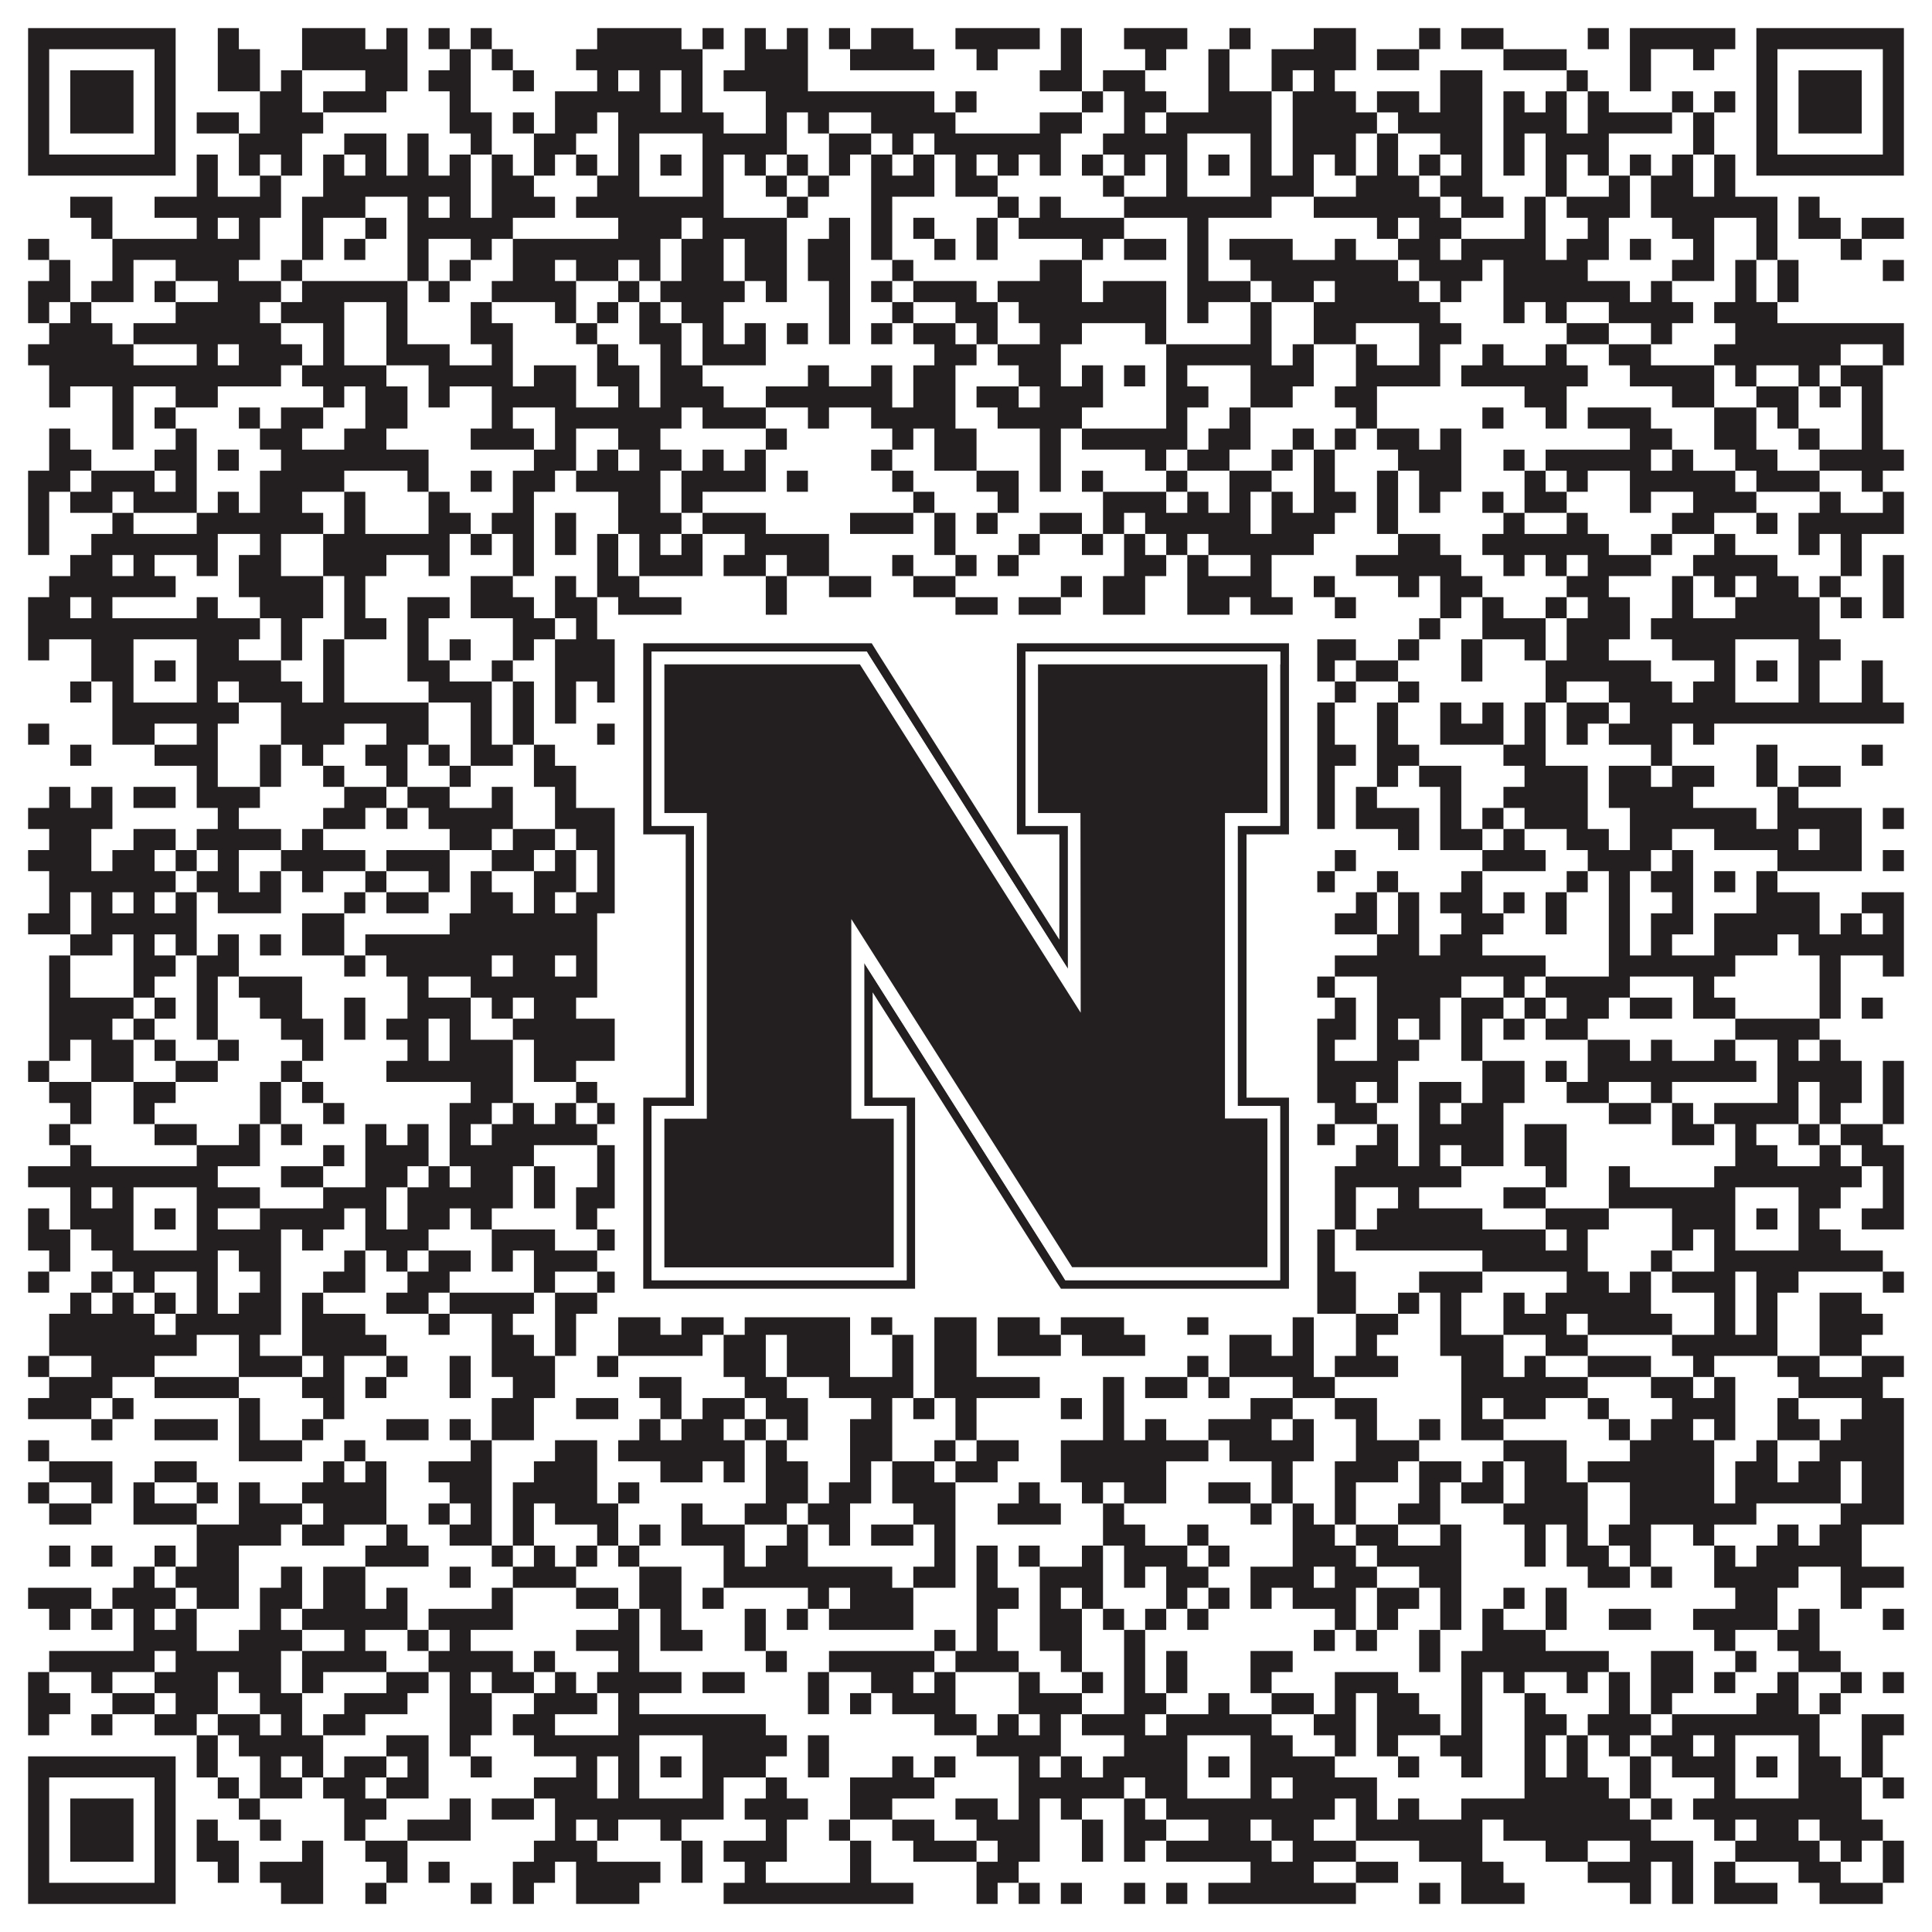 <?xml version="1.0"?>
<svg xmlns="http://www.w3.org/2000/svg" xmlns:xlink="http://www.w3.org/1999/xlink" version="1.1" width="1100px" height="1100px" viewBox="0 0 1100 1100"><rect x="0" y="0" width="1100" height="1100" fill="#ffffff" fill-opacity="1"/><path fill="#231f20" fill-opacity="1" d="M16,16L100,16L100,28L16,28ZM124,16L136,16L136,28L124,28ZM172,16L208,16L208,28L172,28ZM220,16L232,16L232,28L220,28ZM244,16L256,16L256,28L244,28ZM268,16L280,16L280,28L268,28ZM340,16L388,16L388,28L340,28ZM400,16L412,16L412,28L400,28ZM424,16L436,16L436,28L424,28ZM448,16L460,16L460,28L448,28ZM472,16L484,16L484,28L472,28ZM496,16L520,16L520,28L496,28ZM544,16L592,16L592,28L544,28ZM604,16L616,16L616,28L604,28ZM640,16L676,16L676,28L640,28ZM700,16L712,16L712,28L700,28ZM748,16L772,16L772,28L748,28ZM808,16L820,16L820,28L808,28ZM832,16L856,16L856,28L832,28ZM904,16L916,16L916,28L904,28ZM928,16L988,16L988,28L928,28ZM1000,16L1084,16L1084,28L1000,28ZM16,28L28,28L28,40L16,40ZM88,28L100,28L100,40L88,40ZM124,28L148,28L148,40L124,40ZM172,28L232,28L232,40L172,40ZM256,28L268,28L268,40L256,40ZM280,28L292,28L292,40L280,40ZM328,28L400,28L400,40L328,40ZM424,28L460,28L460,40L424,40ZM484,28L532,28L532,40L484,40ZM556,28L568,28L568,40L556,40ZM604,28L616,28L616,40L604,40ZM652,28L664,28L664,40L652,40ZM688,28L700,28L700,40L688,40ZM724,28L772,28L772,40L724,40ZM784,28L808,28L808,40L784,40ZM856,28L892,28L892,40L856,40ZM928,28L940,28L940,40L928,40ZM964,28L976,28L976,40L964,40ZM1000,28L1012,28L1012,40L1000,40ZM1072,28L1084,28L1084,40L1072,40ZM16,40L28,40L28,52L16,52ZM40,40L76,40L76,52L40,52ZM88,40L100,40L100,52L88,52ZM124,40L148,40L148,52L124,52ZM160,40L172,40L172,52L160,52ZM208,40L232,40L232,52L208,52ZM244,40L268,40L268,52L244,52ZM292,40L304,40L304,52L292,52ZM340,40L352,40L352,52L340,52ZM364,40L376,40L376,52L364,52ZM388,40L400,40L400,52L388,52ZM412,40L460,40L460,52L412,52ZM592,40L616,40L616,52L592,52ZM628,40L652,40L652,52L628,52ZM688,40L700,40L700,52L688,52ZM724,40L736,40L736,52L724,52ZM748,40L760,40L760,52L748,52ZM820,40L844,40L844,52L820,52ZM892,40L904,40L904,52L892,52ZM928,40L940,40L940,52L928,52ZM1000,40L1012,40L1012,52L1000,52ZM1024,40L1060,40L1060,52L1024,52ZM1072,40L1084,40L1084,52L1072,52ZM16,52L28,52L28,64L16,64ZM40,52L76,52L76,64L40,64ZM88,52L100,52L100,64L88,64ZM148,52L172,52L172,64L148,64ZM184,52L220,52L220,64L184,64ZM256,52L268,52L268,64L256,64ZM316,52L376,52L376,64L316,64ZM388,52L400,52L400,64L388,64ZM436,52L532,52L532,64L436,64ZM544,52L556,52L556,64L544,64ZM616,52L628,52L628,64L616,64ZM640,52L664,52L664,64L640,64ZM688,52L724,52L724,64L688,64ZM736,52L772,52L772,64L736,64ZM784,52L808,52L808,64L784,64ZM820,52L844,52L844,64L820,64ZM856,52L868,52L868,64L856,64ZM880,52L892,52L892,64L880,64ZM904,52L916,52L916,64L904,64ZM952,52L964,52L964,64L952,64ZM976,52L988,52L988,64L976,64ZM1000,52L1012,52L1012,64L1000,64ZM1024,52L1060,52L1060,64L1024,64ZM1072,52L1084,52L1084,64L1072,64ZM16,64L28,64L28,76L16,76ZM40,64L76,64L76,76L40,76ZM88,64L100,64L100,76L88,76ZM112,64L136,64L136,76L112,76ZM148,64L184,64L184,76L148,76ZM256,64L280,64L280,76L256,76ZM292,64L304,64L304,76L292,76ZM316,64L340,64L340,76L316,76ZM352,64L412,64L412,76L352,76ZM436,64L448,64L448,76L436,76ZM460,64L472,64L472,76L460,76ZM496,64L544,64L544,76L496,76ZM592,64L616,64L616,76L592,76ZM640,64L652,64L652,76L640,76ZM664,64L724,64L724,76L664,76ZM736,64L784,64L784,76L736,76ZM796,64L844,64L844,76L796,76ZM856,64L892,64L892,76L856,76ZM904,64L952,64L952,76L904,76ZM964,64L976,64L976,76L964,76ZM1000,64L1012,64L1012,76L1000,76ZM1024,64L1060,64L1060,76L1024,76ZM1072,64L1084,64L1084,76L1072,76ZM16,76L28,76L28,88L16,88ZM88,76L100,76L100,88L88,88ZM136,76L172,76L172,88L136,88ZM196,76L220,76L220,88L196,88ZM232,76L244,76L244,88L232,88ZM268,76L280,76L280,88L268,88ZM304,76L328,76L328,88L304,88ZM352,76L364,76L364,88L352,88ZM400,76L448,76L448,88L400,88ZM472,76L496,76L496,88L472,88ZM508,76L520,76L520,88L508,88ZM532,76L604,76L604,88L532,88ZM628,76L676,76L676,88L628,88ZM712,76L724,76L724,88L712,88ZM736,76L772,76L772,88L736,88ZM784,76L796,76L796,88L784,88ZM820,76L844,76L844,88L820,88ZM856,76L868,76L868,88L856,88ZM880,76L916,76L916,88L880,88ZM964,76L976,76L976,88L964,88ZM1000,76L1012,76L1012,88L1000,88ZM1072,76L1084,76L1084,88L1072,88ZM16,88L100,88L100,100L16,100ZM112,88L124,88L124,100L112,100ZM136,88L148,88L148,100L136,100ZM160,88L172,88L172,100L160,100ZM184,88L196,88L196,100L184,100ZM208,88L220,88L220,100L208,100ZM232,88L244,88L244,100L232,100ZM256,88L268,88L268,100L256,100ZM280,88L292,88L292,100L280,100ZM304,88L316,88L316,100L304,100ZM328,88L340,88L340,100L328,100ZM352,88L364,88L364,100L352,100ZM376,88L388,88L388,100L376,100ZM400,88L412,88L412,100L400,100ZM424,88L436,88L436,100L424,100ZM448,88L460,88L460,100L448,100ZM472,88L484,88L484,100L472,100ZM496,88L508,88L508,100L496,100ZM520,88L532,88L532,100L520,100ZM544,88L556,88L556,100L544,100ZM568,88L580,88L580,100L568,100ZM592,88L604,88L604,100L592,100ZM616,88L628,88L628,100L616,100ZM640,88L652,88L652,100L640,100ZM664,88L676,88L676,100L664,100ZM688,88L700,88L700,100L688,100ZM712,88L724,88L724,100L712,100ZM736,88L748,88L748,100L736,100ZM760,88L772,88L772,100L760,100ZM784,88L796,88L796,100L784,100ZM808,88L820,88L820,100L808,100ZM832,88L844,88L844,100L832,100ZM856,88L868,88L868,100L856,100ZM880,88L892,88L892,100L880,100ZM904,88L916,88L916,100L904,100ZM928,88L940,88L940,100L928,100ZM952,88L964,88L964,100L952,100ZM976,88L988,88L988,100L976,100ZM1000,88L1084,88L1084,100L1000,100ZM112,100L124,100L124,112L112,112ZM148,100L160,100L160,112L148,112ZM184,100L268,100L268,112L184,112ZM280,100L304,100L304,112L280,112ZM340,100L364,100L364,112L340,112ZM400,100L412,100L412,112L400,112ZM436,100L448,100L448,112L436,112ZM460,100L472,100L472,112L460,112ZM496,100L532,100L532,112L496,112ZM544,100L568,100L568,112L544,112ZM628,100L640,100L640,112L628,112ZM664,100L676,100L676,112L664,112ZM712,100L748,100L748,112L712,112ZM772,100L808,100L808,112L772,112ZM820,100L844,100L844,112L820,112ZM880,100L892,100L892,112L880,112ZM916,100L928,100L928,112L916,112ZM940,100L964,100L964,112L940,112ZM976,100L988,100L988,112L976,112ZM40,112L64,112L64,124L40,124ZM88,112L160,112L160,124L88,124ZM172,112L208,112L208,124L172,124ZM232,112L244,112L244,124L232,124ZM256,112L268,112L268,124L256,124ZM280,112L316,112L316,124L280,124ZM328,112L412,112L412,124L328,124ZM448,112L460,112L460,124L448,124ZM496,112L508,112L508,124L496,124ZM568,112L580,112L580,124L568,124ZM592,112L604,112L604,124L592,124ZM640,112L724,112L724,124L640,124ZM748,112L820,112L820,124L748,124ZM832,112L856,112L856,124L832,124ZM868,112L880,112L880,124L868,124ZM892,112L928,112L928,124L892,124ZM940,112L1012,112L1012,124L940,124ZM1024,112L1036,112L1036,124L1024,124ZM52,124L64,124L64,136L52,136ZM112,124L124,124L124,136L112,136ZM136,124L148,124L148,136L136,136ZM172,124L184,124L184,136L172,136ZM208,124L220,124L220,136L208,136ZM232,124L292,124L292,136L232,136ZM352,124L388,124L388,136L352,136ZM400,124L448,124L448,136L400,136ZM472,124L484,124L484,136L472,136ZM496,124L508,124L508,136L496,136ZM520,124L532,124L532,136L520,136ZM556,124L568,124L568,136L556,136ZM580,124L640,124L640,136L580,136ZM676,124L688,124L688,136L676,136ZM784,124L796,124L796,136L784,136ZM808,124L832,124L832,136L808,136ZM868,124L880,124L880,136L868,136ZM904,124L916,124L916,136L904,136ZM952,124L976,124L976,136L952,136ZM1000,124L1012,124L1012,136L1000,136ZM1024,124L1048,124L1048,136L1024,136ZM1060,124L1084,124L1084,136L1060,136ZM16,136L28,136L28,148L16,148ZM64,136L148,136L148,148L64,148ZM172,136L184,136L184,148L172,148ZM196,136L208,136L208,148L196,148ZM232,136L244,136L244,148L232,148ZM268,136L280,136L280,148L268,148ZM292,136L376,136L376,148L292,148ZM388,136L412,136L412,148L388,148ZM424,136L448,136L448,148L424,148ZM460,136L484,136L484,148L460,148ZM496,136L508,136L508,148L496,148ZM532,136L544,136L544,148L532,148ZM556,136L568,136L568,148L556,148ZM616,136L628,136L628,148L616,148ZM640,136L664,136L664,148L640,148ZM676,136L688,136L688,148L676,148ZM700,136L736,136L736,148L700,148ZM760,136L772,136L772,148L760,148ZM796,136L820,136L820,148L796,148ZM832,136L880,136L880,148L832,148ZM892,136L916,136L916,148L892,148ZM928,136L940,136L940,148L928,148ZM964,136L976,136L976,148L964,148ZM1000,136L1012,136L1012,148L1000,148ZM1048,136L1060,136L1060,148L1048,148ZM28,148L40,148L40,160L28,160ZM64,148L76,148L76,160L64,160ZM100,148L136,148L136,160L100,160ZM160,148L172,148L172,160L160,160ZM232,148L244,148L244,160L232,160ZM256,148L268,148L268,160L256,160ZM292,148L316,148L316,160L292,160ZM328,148L352,148L352,160L328,160ZM364,148L376,148L376,160L364,160ZM388,148L412,148L412,160L388,160ZM424,148L448,148L448,160L424,160ZM460,148L484,148L484,160L460,160ZM508,148L520,148L520,160L508,160ZM592,148L616,148L616,160L592,160ZM676,148L688,148L688,160L676,160ZM712,148L796,148L796,160L712,160ZM808,148L844,148L844,160L808,160ZM856,148L904,148L904,160L856,160ZM952,148L976,148L976,160L952,160ZM988,148L1000,148L1000,160L988,160ZM1012,148L1024,148L1024,160L1012,160ZM1072,148L1084,148L1084,160L1072,160ZM16,160L40,160L40,172L16,172ZM52,160L76,160L76,172L52,172ZM88,160L100,160L100,172L88,172ZM124,160L160,160L160,172L124,172ZM172,160L232,160L232,172L172,172ZM244,160L256,160L256,172L244,172ZM280,160L328,160L328,172L280,172ZM352,160L364,160L364,172L352,172ZM376,160L424,160L424,172L376,172ZM436,160L448,160L448,172L436,172ZM472,160L484,160L484,172L472,172ZM496,160L508,160L508,172L496,172ZM520,160L556,160L556,172L520,172ZM568,160L616,160L616,172L568,172ZM628,160L664,160L664,172L628,172ZM676,160L712,160L712,172L676,172ZM724,160L748,160L748,172L724,172ZM760,160L808,160L808,172L760,172ZM820,160L832,160L832,172L820,172ZM856,160L928,160L928,172L856,172ZM940,160L952,160L952,172L940,172ZM988,160L1000,160L1000,172L988,172ZM1012,160L1024,160L1024,172L1012,172ZM16,172L28,172L28,184L16,184ZM40,172L52,172L52,184L40,184ZM100,172L148,172L148,184L100,184ZM160,172L196,172L196,184L160,184ZM220,172L232,172L232,184L220,184ZM268,172L280,172L280,184L268,184ZM316,172L328,172L328,184L316,184ZM340,172L352,172L352,184L340,184ZM364,172L376,172L376,184L364,184ZM388,172L412,172L412,184L388,184ZM472,172L484,172L484,184L472,184ZM508,172L520,172L520,184L508,184ZM544,172L568,172L568,184L544,184ZM580,172L664,172L664,184L580,184ZM676,172L688,172L688,184L676,184ZM712,172L724,172L724,184L712,184ZM748,172L820,172L820,184L748,184ZM856,172L868,172L868,184L856,184ZM880,172L892,172L892,184L880,184ZM916,172L964,172L964,184L916,184ZM976,172L1012,172L1012,184L976,184ZM28,184L64,184L64,196L28,196ZM76,184L160,184L160,196L76,196ZM184,184L196,184L196,196L184,196ZM220,184L232,184L232,196L220,196ZM268,184L292,184L292,196L268,196ZM328,184L340,184L340,196L328,196ZM364,184L388,184L388,196L364,196ZM400,184L412,184L412,196L400,196ZM424,184L436,184L436,196L424,196ZM448,184L460,184L460,196L448,196ZM472,184L484,184L484,196L472,196ZM496,184L508,184L508,196L496,196ZM520,184L544,184L544,196L520,196ZM556,184L568,184L568,196L556,196ZM592,184L616,184L616,196L592,196ZM652,184L664,184L664,196L652,196ZM712,184L724,184L724,196L712,196ZM748,184L772,184L772,196L748,196ZM808,184L832,184L832,196L808,196ZM892,184L916,184L916,196L892,196ZM940,184L952,184L952,196L940,196ZM988,184L1084,184L1084,196L988,196ZM16,196L76,196L76,208L16,208ZM112,196L124,196L124,208L112,208ZM136,196L172,196L172,208L136,208ZM184,196L196,196L196,208L184,208ZM220,196L256,196L256,208L220,208ZM280,196L292,196L292,208L280,208ZM340,196L352,196L352,208L340,208ZM376,196L388,196L388,208L376,208ZM400,196L436,196L436,208L400,208ZM532,196L556,196L556,208L532,208ZM568,196L604,196L604,208L568,208ZM664,196L724,196L724,208L664,208ZM736,196L748,196L748,208L736,208ZM772,196L784,196L784,208L772,208ZM808,196L820,196L820,208L808,208ZM844,196L856,196L856,208L844,208ZM880,196L892,196L892,208L880,208ZM916,196L940,196L940,208L916,208ZM976,196L1048,196L1048,208L976,208ZM1072,196L1084,196L1084,208L1072,208ZM28,208L160,208L160,220L28,220ZM172,208L220,208L220,220L172,220ZM244,208L292,208L292,220L244,220ZM304,208L328,208L328,220L304,220ZM340,208L364,208L364,220L340,220ZM376,208L400,208L400,220L376,220ZM460,208L472,208L472,220L460,220ZM496,208L508,208L508,220L496,220ZM520,208L544,208L544,220L520,220ZM580,208L604,208L604,220L580,220ZM616,208L628,208L628,220L616,220ZM640,208L652,208L652,220L640,220ZM664,208L676,208L676,220L664,220ZM712,208L748,208L748,220L712,220ZM772,208L820,208L820,220L772,220ZM832,208L904,208L904,220L832,220ZM928,208L976,208L976,220L928,220ZM988,208L1000,208L1000,220L988,220ZM1024,208L1036,208L1036,220L1024,220ZM1048,208L1072,208L1072,220L1048,220ZM28,220L40,220L40,232L28,232ZM64,220L76,220L76,232L64,232ZM100,220L124,220L124,232L100,232ZM184,220L196,220L196,232L184,232ZM208,220L232,220L232,232L208,232ZM244,220L256,220L256,232L244,232ZM280,220L328,220L328,232L280,232ZM352,220L364,220L364,232L352,232ZM376,220L412,220L412,232L376,232ZM436,220L508,220L508,232L436,232ZM520,220L544,220L544,232L520,232ZM556,220L580,220L580,232L556,232ZM592,220L628,220L628,232L592,232ZM664,220L688,220L688,232L664,232ZM712,220L736,220L736,232L712,232ZM760,220L784,220L784,232L760,232ZM868,220L892,220L892,232L868,232ZM952,220L976,220L976,232L952,232ZM1000,220L1024,220L1024,232L1000,232ZM1036,220L1048,220L1048,232L1036,232ZM1060,220L1072,220L1072,232L1060,232ZM64,232L76,232L76,244L64,244ZM88,232L100,232L100,244L88,244ZM136,232L148,232L148,244L136,244ZM160,232L184,232L184,244L160,244ZM208,232L232,232L232,244L208,244ZM280,232L292,232L292,244L280,244ZM316,232L388,232L388,244L316,244ZM400,232L436,232L436,244L400,244ZM460,232L472,232L472,244L460,244ZM496,232L544,232L544,244L496,244ZM568,232L616,232L616,244L568,244ZM664,232L676,232L676,244L664,244ZM700,232L712,232L712,244L700,244ZM772,232L784,232L784,244L772,244ZM844,232L856,232L856,244L844,244ZM880,232L892,232L892,244L880,244ZM904,232L940,232L940,244L904,244ZM976,232L1000,232L1000,244L976,244ZM1012,232L1024,232L1024,244L1012,244ZM1060,232L1072,232L1072,244L1060,244ZM28,244L40,244L40,256L28,256ZM64,244L76,244L76,256L64,256ZM100,244L112,244L112,256L100,256ZM148,244L172,244L172,256L148,256ZM196,244L220,244L220,256L196,256ZM268,244L304,244L304,256L268,256ZM316,244L328,244L328,256L316,256ZM352,244L376,244L376,256L352,256ZM436,244L448,244L448,256L436,256ZM508,244L520,244L520,256L508,256ZM532,244L556,244L556,256L532,256ZM592,244L604,244L604,256L592,256ZM616,244L676,244L676,256L616,256ZM688,244L712,244L712,256L688,256ZM736,244L748,244L748,256L736,256ZM760,244L772,244L772,256L760,256ZM784,244L808,244L808,256L784,256ZM820,244L832,244L832,256L820,256ZM928,244L952,244L952,256L928,256ZM976,244L1000,244L1000,256L976,256ZM1024,244L1036,244L1036,256L1024,256ZM1060,244L1072,244L1072,256L1060,256ZM28,256L52,256L52,268L28,268ZM88,256L112,256L112,268L88,268ZM124,256L136,256L136,268L124,268ZM160,256L244,256L244,268L160,268ZM304,256L328,256L328,268L304,268ZM340,256L352,256L352,268L340,268ZM364,256L388,256L388,268L364,268ZM400,256L412,256L412,268L400,268ZM424,256L436,256L436,268L424,268ZM496,256L508,256L508,268L496,268ZM532,256L556,256L556,268L532,268ZM592,256L604,256L604,268L592,268ZM652,256L664,256L664,268L652,268ZM676,256L700,256L700,268L676,268ZM724,256L736,256L736,268L724,268ZM748,256L760,256L760,268L748,268ZM796,256L832,256L832,268L796,268ZM856,256L868,256L868,268L856,268ZM880,256L940,256L940,268L880,268ZM952,256L964,256L964,268L952,268ZM988,256L1012,256L1012,268L988,268ZM1036,256L1084,256L1084,268L1036,268ZM16,268L40,268L40,280L16,280ZM52,268L88,268L88,280L52,280ZM100,268L112,268L112,280L100,280ZM148,268L196,268L196,280L148,280ZM232,268L244,268L244,280L232,280ZM268,268L280,268L280,280L268,280ZM292,268L316,268L316,280L292,280ZM328,268L376,268L376,280L328,280ZM388,268L436,268L436,280L388,280ZM448,268L460,268L460,280L448,280ZM508,268L520,268L520,280L508,280ZM556,268L580,268L580,280L556,280ZM592,268L604,268L604,280L592,280ZM616,268L628,268L628,280L616,280ZM664,268L676,268L676,280L664,280ZM700,268L724,268L724,280L700,280ZM748,268L760,268L760,280L748,280ZM784,268L796,268L796,280L784,280ZM808,268L832,268L832,280L808,280ZM868,268L880,268L880,280L868,280ZM892,268L904,268L904,280L892,280ZM928,268L988,268L988,280L928,280ZM1000,268L1036,268L1036,280L1000,280ZM1060,268L1072,268L1072,280L1060,280ZM16,280L28,280L28,292L16,292ZM40,280L64,280L64,292L40,292ZM76,280L112,280L112,292L76,292ZM124,280L136,280L136,292L124,292ZM148,280L172,280L172,292L148,292ZM196,280L208,280L208,292L196,292ZM244,280L256,280L256,292L244,292ZM292,280L304,280L304,292L292,292ZM352,280L376,280L376,292L352,292ZM388,280L400,280L400,292L388,292ZM520,280L532,280L532,292L520,292ZM568,280L580,280L580,292L568,292ZM628,280L664,280L664,292L628,292ZM676,280L688,280L688,292L676,292ZM700,280L712,280L712,292L700,292ZM724,280L736,280L736,292L724,292ZM748,280L772,280L772,292L748,292ZM784,280L796,280L796,292L784,292ZM808,280L820,280L820,292L808,292ZM844,280L856,280L856,292L844,292ZM868,280L892,280L892,292L868,292ZM928,280L940,280L940,292L928,292ZM964,280L1000,280L1000,292L964,292ZM1036,280L1048,280L1048,292L1036,292ZM1072,280L1084,280L1084,292L1072,292ZM16,292L28,292L28,304L16,304ZM64,292L76,292L76,304L64,304ZM112,292L184,292L184,304L112,304ZM196,292L208,292L208,304L196,304ZM244,292L268,292L268,304L244,304ZM280,292L304,292L304,304L280,304ZM316,292L328,292L328,304L316,304ZM352,292L388,292L388,304L352,304ZM400,292L436,292L436,304L400,304ZM484,292L520,292L520,304L484,304ZM532,292L544,292L544,304L532,304ZM556,292L568,292L568,304L556,304ZM592,292L616,292L616,304L592,304ZM628,292L640,292L640,304L628,304ZM652,292L712,292L712,304L652,304ZM724,292L760,292L760,304L724,304ZM784,292L796,292L796,304L784,304ZM856,292L868,292L868,304L856,304ZM892,292L904,292L904,304L892,304ZM952,292L976,292L976,304L952,304ZM1000,292L1012,292L1012,304L1000,304ZM1024,292L1084,292L1084,304L1024,304ZM16,304L28,304L28,316L16,316ZM52,304L124,304L124,316L52,316ZM148,304L160,304L160,316L148,316ZM184,304L256,304L256,316L184,316ZM268,304L280,304L280,316L268,316ZM292,304L304,304L304,316L292,316ZM316,304L328,304L328,316L316,316ZM340,304L352,304L352,316L340,316ZM364,304L376,304L376,316L364,316ZM388,304L400,304L400,316L388,316ZM424,304L472,304L472,316L424,316ZM532,304L544,304L544,316L532,316ZM580,304L592,304L592,316L580,316ZM616,304L628,304L628,316L616,316ZM640,304L652,304L652,316L640,316ZM664,304L676,304L676,316L664,316ZM688,304L748,304L748,316L688,316ZM796,304L820,304L820,316L796,316ZM844,304L916,304L916,316L844,316ZM940,304L952,304L952,316L940,316ZM976,304L988,304L988,316L976,316ZM1024,304L1036,304L1036,316L1024,316ZM1048,304L1060,304L1060,316L1048,316ZM40,316L64,316L64,328L40,328ZM76,316L88,316L88,328L76,328ZM112,316L124,316L124,328L112,328ZM136,316L160,316L160,328L136,328ZM184,316L220,316L220,328L184,328ZM244,316L256,316L256,328L244,328ZM292,316L304,316L304,328L292,328ZM340,316L352,316L352,328L340,328ZM364,316L400,316L400,328L364,328ZM412,316L436,316L436,328L412,328ZM448,316L472,316L472,328L448,328ZM508,316L520,316L520,328L508,328ZM544,316L556,316L556,328L544,328ZM568,316L580,316L580,328L568,328ZM640,316L664,316L664,328L640,328ZM676,316L688,316L688,328L676,328ZM712,316L724,316L724,328L712,328ZM772,316L832,316L832,328L772,328ZM856,316L868,316L868,328L856,328ZM880,316L892,316L892,328L880,328ZM904,316L940,316L940,328L904,328ZM964,316L1012,316L1012,328L964,328ZM1048,316L1060,316L1060,328L1048,328ZM1072,316L1084,316L1084,328L1072,328ZM28,328L100,328L100,340L28,340ZM136,328L184,328L184,340L136,340ZM196,328L208,328L208,340L196,340ZM268,328L292,328L292,340L268,340ZM316,328L328,328L328,340L316,340ZM340,328L364,328L364,340L340,340ZM436,328L448,328L448,340L436,340ZM472,328L496,328L496,340L472,340ZM520,328L544,328L544,340L520,340ZM604,328L616,328L616,340L604,340ZM628,328L652,328L652,340L628,340ZM676,328L724,328L724,340L676,340ZM748,328L760,328L760,340L748,340ZM796,328L808,328L808,340L796,340ZM820,328L844,328L844,340L820,340ZM892,328L916,328L916,340L892,340ZM952,328L964,328L964,340L952,340ZM976,328L988,328L988,340L976,340ZM1000,328L1024,328L1024,340L1000,340ZM1036,328L1048,328L1048,340L1036,340ZM1072,328L1084,328L1084,340L1072,340ZM16,340L40,340L40,352L16,352ZM52,340L64,340L64,352L52,352ZM112,340L124,340L124,352L112,352ZM148,340L184,340L184,352L148,352ZM196,340L208,340L208,352L196,352ZM232,340L256,340L256,352L232,352ZM268,340L304,340L304,352L268,352ZM316,340L340,340L340,352L316,352ZM352,340L388,340L388,352L352,352ZM436,340L448,340L448,352L436,352ZM544,340L568,340L568,352L544,352ZM580,340L604,340L604,352L580,352ZM628,340L652,340L652,352L628,352ZM676,340L700,340L700,352L676,352ZM712,340L736,340L736,352L712,352ZM760,340L772,340L772,352L760,352ZM820,340L832,340L832,352L820,352ZM844,340L856,340L856,352L844,352ZM880,340L892,340L892,352L880,352ZM904,340L928,340L928,352L904,352ZM952,340L964,340L964,352L952,352ZM988,340L1036,340L1036,352L988,352ZM1048,340L1060,340L1060,352L1048,352ZM1072,340L1084,340L1084,352L1072,352ZM16,352L148,352L148,364L16,364ZM160,352L172,352L172,364L160,364ZM196,352L220,352L220,364L196,364ZM232,352L244,352L244,364L232,364ZM292,352L316,352L316,364L292,364ZM328,352L340,352L340,364L328,364ZM352,352L424,352L424,364L352,364ZM448,352L460,352L460,364L448,364ZM520,352L532,352L532,364L520,364ZM544,352L568,352L568,364L544,364ZM580,352L592,352L592,364L580,364ZM604,352L628,352L628,364L604,364ZM640,352L652,352L652,364L640,364ZM664,352L736,352L736,364L664,364ZM808,352L820,352L820,364L808,364ZM844,352L880,352L880,364L844,364ZM892,352L928,352L928,364L892,364ZM940,352L1036,352L1036,364L940,364ZM16,364L28,364L28,376L16,376ZM52,364L76,364L76,376L52,376ZM112,364L136,364L136,376L112,376ZM160,364L172,364L172,376L160,376ZM184,364L196,364L196,376L184,376ZM232,364L244,364L244,376L232,376ZM256,364L268,364L268,376L256,376ZM292,364L304,364L304,376L292,376ZM316,364L364,364L364,376L316,376ZM400,364L412,364L412,376L400,376ZM424,364L436,364L436,376L424,376ZM448,364L484,364L484,376L448,376ZM496,364L508,364L508,376L496,376ZM532,364L544,364L544,376L532,376ZM568,364L580,364L580,376L568,376ZM616,364L640,364L640,376L616,376ZM664,364L676,364L676,376L664,376ZM712,364L772,364L772,376L712,376ZM796,364L808,364L808,376L796,376ZM832,364L844,364L844,376L832,376ZM868,364L880,364L880,376L868,376ZM892,364L916,364L916,376L892,376ZM952,364L988,364L988,376L952,376ZM1024,364L1048,364L1048,376L1024,376ZM52,376L76,376L76,388L52,388ZM88,376L100,376L100,388L88,388ZM112,376L160,376L160,388L112,388ZM184,376L196,376L196,388L184,388ZM232,376L256,376L256,388L232,388ZM280,376L292,376L292,388L280,388ZM316,376L364,376L364,388L316,388ZM376,376L388,376L388,388L376,388ZM400,376L424,376L424,388L400,388ZM436,376L448,376L448,388L436,388ZM460,376L484,376L484,388L460,388ZM532,376L556,376L556,388L532,388ZM568,376L580,376L580,388L568,388ZM592,376L628,376L628,388L592,388ZM652,376L676,376L676,388L652,388ZM688,376L700,376L700,388L688,388ZM712,376L724,376L724,388L712,388ZM748,376L760,376L760,388L748,388ZM772,376L796,376L796,388L772,388ZM832,376L844,376L844,388L832,388ZM880,376L940,376L940,388L880,388ZM976,376L988,376L988,388L976,388ZM1000,376L1012,376L1012,388L1000,388ZM1024,376L1036,376L1036,388L1024,388ZM1060,376L1072,376L1072,388L1060,388ZM40,388L52,388L52,400L40,400ZM64,388L76,388L76,400L64,400ZM112,388L124,388L124,400L112,400ZM136,388L172,388L172,400L136,400ZM184,388L196,388L196,400L184,400ZM244,388L280,388L280,400L244,400ZM292,388L304,388L304,400L292,400ZM316,388L328,388L328,400L316,400ZM340,388L364,388L364,400L340,400ZM400,388L412,388L412,400L400,400ZM424,388L436,388L436,400L424,400ZM472,388L484,388L484,400L472,400ZM496,388L520,388L520,400L496,400ZM544,388L556,388L556,400L544,400ZM568,388L580,388L580,400L568,400ZM592,388L604,388L604,400L592,400ZM664,388L676,388L676,400L664,400ZM712,388L748,388L748,400L712,400ZM760,388L772,388L772,400L760,400ZM796,388L808,388L808,400L796,400ZM880,388L892,388L892,400L880,400ZM916,388L952,388L952,400L916,400ZM964,388L988,388L988,400L964,400ZM1024,388L1036,388L1036,400L1024,400ZM1060,388L1072,388L1072,400L1060,400ZM64,400L136,400L136,412L64,412ZM160,400L244,400L244,412L160,412ZM268,400L280,400L280,412L268,412ZM292,400L304,400L304,412L292,412ZM316,400L328,400L328,412L316,412ZM352,400L424,400L424,412L352,412ZM436,400L448,400L448,412L436,412ZM472,400L484,400L484,412L472,412ZM496,400L520,400L520,412L496,412ZM544,400L556,400L556,412L544,412ZM580,400L604,400L604,412L580,412ZM616,400L724,400L724,412L616,412ZM748,400L760,400L760,412L748,412ZM784,400L796,400L796,412L784,412ZM820,400L832,400L832,412L820,412ZM844,400L856,400L856,412L844,412ZM868,400L880,400L880,412L868,412ZM892,400L916,400L916,412L892,412ZM928,400L1084,400L1084,412L928,412ZM16,412L28,412L28,424L16,424ZM64,412L88,412L88,424L64,424ZM112,412L124,412L124,424L112,424ZM160,412L196,412L196,424L160,424ZM220,412L244,412L244,424L220,424ZM268,412L280,412L280,424L268,424ZM292,412L304,412L304,424L292,424ZM340,412L352,412L352,424L340,424ZM364,412L388,412L388,424L364,424ZM400,412L424,412L424,424L400,424ZM460,412L472,412L472,424L460,424ZM484,412L508,412L508,424L484,424ZM520,412L556,412L556,424L520,424ZM580,412L592,412L592,424L580,424ZM628,412L640,412L640,424L628,424ZM664,412L676,412L676,424L664,424ZM712,412L736,412L736,424L712,424ZM748,412L760,412L760,424L748,424ZM784,412L796,412L796,424L784,424ZM820,412L856,412L856,424L820,424ZM868,412L880,412L880,424L868,424ZM892,412L904,412L904,424L892,424ZM916,412L952,412L952,424L916,424ZM964,412L976,412L976,424L964,424ZM40,424L52,424L52,436L40,436ZM88,424L124,424L124,436L88,436ZM148,424L160,424L160,436L148,436ZM172,424L184,424L184,436L172,436ZM208,424L232,424L232,436L208,436ZM244,424L256,424L256,436L244,436ZM268,424L292,424L292,436L268,436ZM304,424L316,424L316,436L304,436ZM352,424L376,424L376,436L352,436ZM388,424L412,424L412,436L388,436ZM436,424L448,424L448,436L436,436ZM472,424L496,424L496,436L472,436ZM508,424L532,424L532,436L508,436ZM580,424L592,424L592,436L580,436ZM676,424L700,424L700,436L676,436ZM724,424L736,424L736,436L724,436ZM748,424L772,424L772,436L748,436ZM784,424L808,424L808,436L784,436ZM856,424L880,424L880,436L856,436ZM940,424L952,424L952,436L940,436ZM1000,424L1012,424L1012,436L1000,436ZM1060,424L1072,424L1072,436L1060,436ZM112,436L124,436L124,448L112,448ZM148,436L160,436L160,448L148,448ZM184,436L196,436L196,448L184,448ZM220,436L232,436L232,448L220,448ZM256,436L268,436L268,448L256,448ZM304,436L328,436L328,448L304,448ZM364,436L376,436L376,448L364,448ZM388,436L472,436L472,448L388,448ZM496,436L508,436L508,448L496,448ZM556,436L568,436L568,448L556,448ZM592,436L616,436L616,448L592,448ZM640,436L652,436L652,448L640,448ZM688,436L700,436L700,448L688,448ZM748,436L760,436L760,448L748,448ZM784,436L796,436L796,448L784,448ZM808,436L832,436L832,448L808,448ZM868,436L904,436L904,448L868,448ZM916,436L940,436L940,448L916,448ZM952,436L976,436L976,448L952,448ZM1000,436L1012,436L1012,448L1000,448ZM1024,436L1048,436L1048,448L1024,448ZM28,448L40,448L40,460L28,460ZM52,448L64,448L64,460L52,460ZM76,448L100,448L100,460L76,460ZM112,448L148,448L148,460L112,460ZM196,448L220,448L220,460L196,460ZM232,448L256,448L256,460L232,460ZM280,448L292,448L292,460L280,460ZM316,448L328,448L328,460L316,460ZM352,448L376,448L376,460L352,460ZM412,448L484,448L484,460L412,460ZM496,448L532,448L532,460L496,460ZM568,448L604,448L604,460L568,460ZM640,448L652,448L652,460L640,460ZM664,448L688,448L688,460L664,460ZM700,448L724,448L724,460L700,460ZM748,448L760,448L760,460L748,460ZM772,448L784,448L784,460L772,460ZM820,448L832,448L832,460L820,460ZM856,448L904,448L904,460L856,460ZM916,448L964,448L964,460L916,460ZM1012,448L1024,448L1024,460L1012,460ZM16,460L64,460L64,472L16,472ZM124,460L136,460L136,472L124,472ZM184,460L208,460L208,472L184,472ZM220,460L232,460L232,472L220,472ZM244,460L292,460L292,472L244,472ZM316,460L352,460L352,472L316,472ZM364,460L376,460L376,472L364,472ZM412,460L424,460L424,472L412,472ZM436,460L484,460L484,472L436,472ZM496,460L532,460L532,472L496,472ZM544,460L568,460L568,472L544,472ZM628,460L640,460L640,472L628,472ZM676,460L700,460L700,472L676,472ZM712,460L724,460L724,472L712,472ZM736,460L760,460L760,472L736,472ZM772,460L808,460L808,472L772,472ZM820,460L832,460L832,472L820,472ZM844,460L856,460L856,472L844,472ZM868,460L904,460L904,472L868,472ZM928,460L1000,460L1000,472L928,472ZM1012,460L1060,460L1060,472L1012,472ZM1072,460L1084,460L1084,472L1072,472ZM28,472L52,472L52,484L28,484ZM76,472L100,472L100,484L76,484ZM112,472L160,472L160,484L112,484ZM172,472L184,472L184,484L172,484ZM256,472L280,472L280,484L256,484ZM292,472L316,472L316,484L292,484ZM328,472L364,472L364,484L328,484ZM376,472L388,472L388,484L376,484ZM400,472L412,472L412,484L400,484ZM448,472L460,472L460,484L448,484ZM484,472L532,472L532,484L484,484ZM556,472L604,472L604,484L556,484ZM628,472L652,472L652,484L628,484ZM664,472L688,472L688,484L664,484ZM700,472L724,472L724,484L700,484ZM736,472L748,472L748,484L736,484ZM796,472L808,472L808,484L796,484ZM820,472L844,472L844,484L820,484ZM856,472L868,472L868,484L856,484ZM892,472L916,472L916,484L892,484ZM928,472L952,472L952,484L928,484ZM976,472L1024,472L1024,484L976,484ZM1036,472L1060,472L1060,484L1036,484ZM16,484L52,484L52,496L16,496ZM64,484L88,484L88,496L64,496ZM100,484L112,484L112,496L100,496ZM124,484L136,484L136,496L124,496ZM160,484L208,484L208,496L160,496ZM220,484L256,484L256,496L220,496ZM280,484L304,484L304,496L280,496ZM316,484L328,484L328,496L316,496ZM340,484L376,484L376,496L340,496ZM388,484L400,484L400,496L388,496ZM412,484L472,484L472,496L412,496ZM496,484L532,484L532,496L496,496ZM544,484L568,484L568,496L544,496ZM580,484L592,484L592,496L580,496ZM640,484L736,484L736,496L640,496ZM760,484L772,484L772,496L760,496ZM844,484L880,484L880,496L844,496ZM904,484L940,484L940,496L904,496ZM952,484L964,484L964,496L952,496ZM1012,484L1060,484L1060,496L1012,496ZM1072,484L1084,484L1084,496L1072,496ZM28,496L100,496L100,508L28,508ZM112,496L136,496L136,508L112,508ZM148,496L160,496L160,508L148,508ZM172,496L184,496L184,508L172,508ZM208,496L220,496L220,508L208,508ZM244,496L256,496L256,508L244,508ZM268,496L280,496L280,508L268,508ZM304,496L328,496L328,508L304,508ZM340,496L364,496L364,508L340,508ZM388,496L424,496L424,508L388,508ZM436,496L448,496L448,508L436,508ZM472,496L484,496L484,508L472,508ZM496,496L508,496L508,508L496,508ZM532,496L544,496L544,508L532,508ZM592,496L604,496L604,508L592,508ZM628,496L640,496L640,508L628,508ZM652,496L664,496L664,508L652,508ZM688,496L712,496L712,508L688,508ZM748,496L760,496L760,508L748,508ZM784,496L796,496L796,508L784,508ZM832,496L844,496L844,508L832,508ZM892,496L904,496L904,508L892,508ZM916,496L928,496L928,508L916,508ZM940,496L964,496L964,508L940,508ZM976,496L988,496L988,508L976,508ZM1000,496L1012,496L1012,508L1000,508ZM28,508L40,508L40,520L28,520ZM52,508L64,508L64,520L52,520ZM76,508L88,508L88,520L76,520ZM100,508L112,508L112,520L100,520ZM124,508L160,508L160,520L124,520ZM196,508L208,508L208,520L196,520ZM220,508L244,508L244,520L220,520ZM268,508L292,508L292,520L268,520ZM304,508L316,508L316,520L304,520ZM328,508L376,508L376,520L328,520ZM412,508L424,508L424,520L412,520ZM436,508L448,508L448,520L436,520ZM472,508L496,508L496,520L472,520ZM508,508L556,508L556,520L508,520ZM616,508L652,508L652,520L616,520ZM664,508L676,508L676,520L664,520ZM712,508L748,508L748,520L712,520ZM772,508L784,508L784,520L772,520ZM796,508L808,508L808,520L796,520ZM820,508L844,508L844,520L820,520ZM856,508L868,508L868,520L856,520ZM880,508L892,508L892,520L880,520ZM916,508L928,508L928,520L916,520ZM952,508L964,508L964,520L952,520ZM1000,508L1036,508L1036,520L1000,520ZM1060,508L1084,508L1084,520L1060,520ZM16,520L40,520L40,532L16,532ZM52,520L112,520L112,532L52,532ZM172,520L196,520L196,532L172,532ZM256,520L340,520L340,532L256,532ZM364,520L412,520L412,532L364,532ZM424,520L448,520L448,532L424,532ZM496,520L520,520L520,532L496,532ZM532,520L556,520L556,532L532,532ZM568,520L580,520L580,532L568,532ZM640,520L652,520L652,532L640,532ZM664,520L676,520L676,532L664,532ZM700,520L712,520L712,532L700,532ZM760,520L784,520L784,532L760,532ZM796,520L808,520L808,532L796,532ZM832,520L856,520L856,532L832,532ZM880,520L892,520L892,532L880,532ZM916,520L928,520L928,532L916,532ZM940,520L964,520L964,532L940,532ZM976,520L1036,520L1036,532L976,532ZM1048,520L1060,520L1060,532L1048,532ZM1072,520L1084,520L1084,532L1072,532ZM40,532L64,532L64,544L40,544ZM76,532L88,532L88,544L76,544ZM100,532L112,532L112,544L100,544ZM124,532L136,532L136,544L124,544ZM148,532L160,532L160,544L148,544ZM172,532L196,532L196,544L172,544ZM208,532L340,532L340,544L208,544ZM376,532L412,532L412,544L376,544ZM436,532L472,532L472,544L436,544ZM484,532L508,532L508,544L484,544ZM520,532L580,532L580,544L520,544ZM592,532L616,532L616,544L592,544ZM628,532L640,532L640,544L628,544ZM652,532L676,532L676,544L652,544ZM688,532L700,532L700,544L688,544ZM712,532L748,532L748,544L712,544ZM784,532L808,532L808,544L784,544ZM820,532L844,532L844,544L820,544ZM916,532L928,532L928,544L916,544ZM940,532L952,532L952,544L940,544ZM976,532L1012,532L1012,544L976,544ZM1024,532L1084,532L1084,544L1024,544ZM28,544L40,544L40,556L28,556ZM76,544L100,544L100,556L76,556ZM112,544L136,544L136,556L112,556ZM196,544L208,544L208,556L196,556ZM220,544L280,544L280,556L220,556ZM292,544L316,544L316,556L292,556ZM328,544L340,544L340,556L328,556ZM364,544L376,544L376,556L364,556ZM388,544L424,544L424,556L388,556ZM472,544L520,544L520,556L472,556ZM532,544L544,544L544,556L532,556ZM580,544L592,544L592,556L580,556ZM652,544L676,544L676,556L652,556ZM700,544L736,544L736,556L700,556ZM760,544L880,544L880,556L760,556ZM916,544L988,544L988,556L916,556ZM1036,544L1048,544L1048,556L1036,556ZM1072,544L1084,544L1084,556L1072,556ZM28,556L40,556L40,568L28,568ZM76,556L88,556L88,568L76,568ZM112,556L124,556L124,568L112,568ZM136,556L172,556L172,568L136,568ZM232,556L244,556L244,568L232,568ZM268,556L340,556L340,568L268,568ZM376,556L412,556L412,568L376,568ZM436,556L508,556L508,568L436,568ZM544,556L580,556L580,568L544,568ZM604,556L640,556L640,568L604,568ZM664,556L736,556L736,568L664,568ZM748,556L760,556L760,568L748,568ZM784,556L832,556L832,568L784,568ZM856,556L868,556L868,568L856,568ZM880,556L928,556L928,568L880,568ZM964,556L976,556L976,568L964,568ZM1036,556L1048,556L1048,568L1036,568ZM28,568L76,568L76,580L28,580ZM88,568L100,568L100,580L88,580ZM112,568L124,568L124,580L112,580ZM148,568L172,568L172,580L148,580ZM196,568L208,568L208,580L196,580ZM232,568L268,568L268,580L232,580ZM280,568L292,568L292,580L280,580ZM304,568L328,568L328,580L304,580ZM352,568L364,568L364,580L352,580ZM400,568L424,568L424,580L400,580ZM448,568L460,568L460,580L448,580ZM484,568L508,568L508,580L484,580ZM544,568L580,568L580,580L544,580ZM592,568L616,568L616,580L592,580ZM628,568L640,568L640,580L628,580ZM652,568L688,568L688,580L652,580ZM700,568L736,568L736,580L700,580ZM760,568L772,568L772,580L760,580ZM784,568L820,568L820,580L784,580ZM832,568L856,568L856,580L832,580ZM868,568L880,568L880,580L868,580ZM892,568L916,568L916,580L892,580ZM928,568L952,568L952,580L928,580ZM964,568L988,568L988,580L964,580ZM1036,568L1048,568L1048,580L1036,580ZM1060,568L1072,568L1072,580L1060,580ZM28,580L64,580L64,592L28,592ZM76,580L88,580L88,592L76,592ZM112,580L124,580L124,592L112,592ZM160,580L184,580L184,592L160,592ZM196,580L208,580L208,592L196,592ZM220,580L244,580L244,592L220,592ZM256,580L268,580L268,592L256,592ZM292,580L352,580L352,592L292,592ZM364,580L376,580L376,592L364,592ZM412,580L436,580L436,592L412,592ZM448,580L472,580L472,592L448,592ZM508,580L520,580L520,592L508,592ZM532,580L556,580L556,592L532,592ZM568,580L580,580L580,592L568,592ZM592,580L604,580L604,592L592,592ZM640,580L664,580L664,592L640,592ZM688,580L724,580L724,592L688,592ZM748,580L772,580L772,592L748,592ZM784,580L796,580L796,592L784,592ZM808,580L820,580L820,592L808,592ZM832,580L844,580L844,592L832,592ZM856,580L868,580L868,592L856,592ZM880,580L904,580L904,592L880,592ZM988,580L1036,580L1036,592L988,592ZM28,592L40,592L40,604L28,604ZM52,592L76,592L76,604L52,604ZM88,592L100,592L100,604L88,604ZM124,592L136,592L136,604L124,604ZM172,592L184,592L184,604L172,604ZM232,592L244,592L244,604L232,604ZM256,592L292,592L292,604L256,604ZM304,592L352,592L352,604L304,604ZM364,592L376,592L376,604L364,604ZM388,592L400,592L400,604L388,604ZM412,592L508,592L508,604L412,604ZM532,592L544,592L544,604L532,604ZM556,592L568,592L568,604L556,604ZM580,592L592,592L592,604L580,604ZM616,592L628,592L628,604L616,604ZM640,592L664,592L664,604L640,604ZM700,592L724,592L724,604L700,604ZM736,592L760,592L760,604L736,604ZM784,592L808,592L808,604L784,604ZM832,592L844,592L844,604L832,604ZM904,592L928,592L928,604L904,604ZM940,592L952,592L952,604L940,604ZM976,592L988,592L988,604L976,604ZM1012,592L1024,592L1024,604L1012,604ZM1036,592L1048,592L1048,604L1036,604ZM16,604L28,604L28,616L16,616ZM52,604L76,604L76,616L52,616ZM100,604L124,604L124,616L100,616ZM160,604L172,604L172,616L160,616ZM220,604L292,604L292,616L220,616ZM304,604L328,604L328,616L304,616ZM352,604L400,604L400,616L352,616ZM412,604L436,604L436,616L412,616ZM448,604L472,604L472,616L448,616ZM484,604L508,604L508,616L484,616ZM532,604L544,604L544,616L532,616ZM568,604L604,604L604,616L568,616ZM628,604L640,604L640,616L628,616ZM652,604L688,604L688,616L652,616ZM700,604L712,604L712,616L700,616ZM748,604L796,604L796,616L748,616ZM844,604L868,604L868,616L844,616ZM880,604L892,604L892,616L880,616ZM904,604L1000,604L1000,616L904,616ZM1012,604L1060,604L1060,616L1012,616ZM1072,604L1084,604L1084,616L1072,616ZM28,616L52,616L52,628L28,628ZM76,616L100,616L100,628L76,628ZM148,616L160,616L160,628L148,628ZM172,616L184,616L184,628L172,628ZM268,616L292,616L292,628L268,628ZM328,616L340,616L340,628L328,628ZM352,616L364,616L364,628L352,628ZM376,616L400,616L400,628L376,628ZM412,616L496,616L496,628L412,628ZM520,616L532,616L532,628L520,628ZM544,616L580,616L580,628L544,628ZM592,616L604,616L604,628L592,628ZM640,616L664,616L664,628L640,628ZM676,616L688,616L688,628L676,628ZM700,616L712,616L712,628L700,628ZM748,616L772,616L772,628L748,628ZM784,616L796,616L796,628L784,628ZM808,616L832,616L832,628L808,628ZM844,616L868,616L868,628L844,628ZM892,616L916,616L916,628L892,628ZM940,616L952,616L952,628L940,628ZM1012,616L1024,616L1024,628L1012,628ZM1036,616L1060,616L1060,628L1036,628ZM1072,616L1084,616L1084,628L1072,628ZM40,628L52,628L52,640L40,640ZM76,628L88,628L88,640L76,640ZM148,628L160,628L160,640L148,640ZM184,628L196,628L196,640L184,640ZM256,628L280,628L280,640L256,640ZM292,628L304,628L304,640L292,640ZM316,628L328,628L328,640L316,640ZM340,628L352,628L352,640L340,640ZM364,628L388,628L388,640L364,640ZM400,628L424,628L424,640L400,640ZM436,628L460,628L460,640L436,640ZM484,628L520,628L520,640L484,640ZM532,628L544,628L544,640L532,640ZM556,628L568,628L568,640L556,640ZM604,628L616,628L616,640L604,640ZM640,628L652,628L652,640L640,640ZM688,628L724,628L724,640L688,640ZM760,628L784,628L784,640L760,640ZM808,628L820,628L820,640L808,640ZM832,628L856,628L856,640L832,640ZM916,628L940,628L940,640L916,640ZM952,628L964,628L964,640L952,640ZM976,628L1024,628L1024,640L976,640ZM1036,628L1048,628L1048,640L1036,640ZM1072,628L1084,628L1084,640L1072,640ZM28,640L40,640L40,652L28,652ZM88,640L112,640L112,652L88,652ZM136,640L148,640L148,652L136,652ZM160,640L172,640L172,652L160,652ZM208,640L220,640L220,652L208,652ZM232,640L244,640L244,652L232,652ZM256,640L268,640L268,652L256,652ZM280,640L340,640L340,652L280,652ZM388,640L424,640L424,652L388,652ZM472,640L484,640L484,652L472,652ZM496,640L508,640L508,652L496,652ZM520,640L544,640L544,652L520,652ZM568,640L628,640L628,652L568,652ZM652,640L664,640L664,652L652,652ZM676,640L700,640L700,652L676,652ZM712,640L724,640L724,652L712,652ZM748,640L760,640L760,652L748,652ZM784,640L796,640L796,652L784,652ZM808,640L856,640L856,652L808,652ZM868,640L892,640L892,652L868,652ZM952,640L976,640L976,652L952,652ZM988,640L1000,640L1000,652L988,652ZM1024,640L1036,640L1036,652L1024,652ZM1048,640L1072,640L1072,652L1048,652ZM40,652L52,652L52,664L40,664ZM112,652L148,652L148,664L112,664ZM184,652L196,652L196,664L184,664ZM208,652L244,652L244,664L208,664ZM256,652L304,652L304,664L256,664ZM340,652L352,652L352,664L340,664ZM364,652L376,652L376,664L364,664ZM388,652L412,652L412,664L388,664ZM424,652L436,652L436,664L424,664ZM448,652L460,652L460,664L448,664ZM472,652L508,652L508,664L472,664ZM532,652L544,652L544,664L532,664ZM556,652L568,652L568,664L556,664ZM664,652L688,652L688,664L664,664ZM700,652L724,652L724,664L700,664ZM736,652L748,652L748,664L736,664ZM772,652L796,652L796,664L772,664ZM808,652L820,652L820,664L808,664ZM832,652L856,652L856,664L832,664ZM868,652L892,652L892,664L868,664ZM988,652L1012,652L1012,664L988,664ZM1036,652L1048,652L1048,664L1036,664ZM1060,652L1084,652L1084,664L1060,664ZM16,664L124,664L124,676L16,676ZM160,664L184,664L184,676L160,676ZM208,664L232,664L232,676L208,676ZM244,664L256,664L256,676L244,676ZM268,664L292,664L292,676L268,676ZM304,664L316,664L316,676L304,676ZM340,664L412,664L412,676L340,676ZM424,664L436,664L436,676L424,676ZM460,664L496,664L496,676L460,676ZM568,664L580,664L580,676L568,676ZM592,664L604,664L604,676L592,676ZM628,664L640,664L640,676L628,676ZM664,664L724,664L724,676L664,676ZM736,664L748,664L748,676L736,676ZM760,664L832,664L832,676L760,676ZM880,664L892,664L892,676L880,676ZM916,664L928,664L928,676L916,676ZM976,664L1060,664L1060,676L976,676ZM1072,664L1084,664L1084,676L1072,676ZM40,676L52,676L52,688L40,688ZM64,676L76,676L76,688L64,688ZM112,676L148,676L148,688L112,688ZM184,676L220,676L220,688L184,688ZM232,676L292,676L292,688L232,688ZM304,676L316,676L316,688L304,688ZM328,676L364,676L364,688L328,688ZM400,676L496,676L496,688L400,688ZM508,676L556,676L556,688L508,688ZM580,676L592,676L592,688L580,688ZM628,676L640,676L640,688L628,688ZM652,676L676,676L676,688L652,688ZM712,676L748,676L748,688L712,688ZM760,676L772,676L772,688L760,688ZM796,676L808,676L808,688L796,688ZM856,676L880,676L880,688L856,688ZM916,676L988,676L988,688L916,688ZM1024,676L1048,676L1048,688L1024,688ZM1072,676L1084,676L1084,688L1072,688ZM16,688L28,688L28,700L16,700ZM40,688L76,688L76,700L40,700ZM88,688L100,688L100,700L88,700ZM112,688L124,688L124,700L112,700ZM148,688L196,688L196,700L148,700ZM208,688L220,688L220,700L208,700ZM232,688L256,688L256,700L232,700ZM268,688L280,688L280,700L268,700ZM328,688L340,688L340,700L328,700ZM352,688L364,688L364,700L352,700ZM376,688L388,688L388,700L376,700ZM400,688L412,688L412,700L400,700ZM424,688L436,688L436,700L424,700ZM448,688L460,688L460,700L448,700ZM484,688L496,688L496,700L484,700ZM520,688L532,688L532,700L520,700ZM556,688L580,688L580,700L556,700ZM616,688L628,688L628,700L616,700ZM640,688L652,688L652,700L640,700ZM664,688L676,688L676,700L664,700ZM688,688L700,688L700,700L688,700ZM712,688L724,688L724,700L712,700ZM736,688L748,688L748,700L736,700ZM760,688L772,688L772,700L760,700ZM784,688L844,688L844,700L784,700ZM880,688L916,688L916,700L880,700ZM952,688L988,688L988,700L952,700ZM1000,688L1012,688L1012,700L1000,700ZM1024,688L1036,688L1036,700L1024,700ZM1060,688L1084,688L1084,700L1060,700ZM16,700L40,700L40,712L16,712ZM52,700L76,700L76,712L52,712ZM112,700L160,700L160,712L112,712ZM172,700L184,700L184,712L172,712ZM208,700L244,700L244,712L208,712ZM280,700L316,700L316,712L280,712ZM340,700L364,700L364,712L340,712ZM400,700L412,700L412,712L400,712ZM460,700L496,700L496,712L460,712ZM532,700L544,700L544,712L532,712ZM592,700L604,700L604,712L592,712ZM616,700L676,700L676,712L616,712ZM712,700L736,700L736,712L712,712ZM748,700L760,700L760,712L748,712ZM772,700L880,700L880,712L772,712ZM892,700L904,700L904,712L892,712ZM952,700L964,700L964,712L952,712ZM976,700L988,700L988,712L976,712ZM1024,700L1048,700L1048,712L1024,712ZM28,712L40,712L40,724L28,724ZM64,712L124,712L124,724L64,724ZM136,712L160,712L160,724L136,724ZM196,712L208,712L208,724L196,724ZM220,712L232,712L232,724L220,724ZM244,712L268,712L268,724L244,724ZM280,712L292,712L292,724L280,724ZM304,712L340,712L340,724L304,724ZM352,712L424,712L424,724L352,724ZM460,712L472,712L472,724L460,724ZM484,712L508,712L508,724L484,724ZM520,712L532,712L532,724L520,724ZM556,712L568,712L568,724L556,724ZM592,712L604,712L604,724L592,724ZM664,712L760,712L760,724L664,724ZM844,712L904,712L904,724L844,724ZM940,712L952,712L952,724L940,724ZM976,712L1072,712L1072,724L976,724ZM16,724L28,724L28,736L16,736ZM52,724L64,724L64,736L52,736ZM76,724L88,724L88,736L76,736ZM112,724L124,724L124,736L112,736ZM148,724L160,724L160,736L148,736ZM184,724L208,724L208,736L184,736ZM232,724L256,724L256,736L232,736ZM304,724L316,724L316,736L304,736ZM340,724L364,724L364,736L340,736ZM388,724L436,724L436,736L388,736ZM460,724L496,724L496,736L460,736ZM568,724L628,724L628,736L568,736ZM664,724L676,724L676,736L664,736ZM688,724L700,724L700,736L688,736ZM748,724L772,724L772,736L748,736ZM808,724L844,724L844,736L808,736ZM892,724L916,724L916,736L892,736ZM928,724L940,724L940,736L928,736ZM952,724L988,724L988,736L952,736ZM1000,724L1024,724L1024,736L1000,736ZM1072,724L1084,724L1084,736L1072,736ZM40,736L52,736L52,748L40,748ZM64,736L76,736L76,748L64,748ZM88,736L100,736L100,748L88,748ZM112,736L124,736L124,748L112,748ZM136,736L160,736L160,748L136,748ZM172,736L184,736L184,748L172,748ZM220,736L244,736L244,748L220,748ZM256,736L304,736L304,748L256,748ZM316,736L340,736L340,748L316,748ZM352,736L364,736L364,748L352,748ZM400,736L412,736L412,748L400,748ZM424,736L436,736L436,748L424,748ZM472,736L484,736L484,748L472,748ZM496,736L508,736L508,748L496,748ZM520,736L532,736L532,748L520,748ZM616,736L652,736L652,748L616,748ZM664,736L688,736L688,748L664,748ZM736,736L772,736L772,748L736,748ZM796,736L808,736L808,748L796,748ZM820,736L832,736L832,748L820,748ZM856,736L868,736L868,748L856,748ZM880,736L940,736L940,748L880,748ZM976,736L988,736L988,748L976,748ZM1000,736L1012,736L1012,748L1000,748ZM1036,736L1060,736L1060,748L1036,748ZM28,748L88,748L88,760L28,760ZM100,748L160,748L160,760L100,760ZM172,748L208,748L208,760L172,760ZM244,748L256,748L256,760L244,760ZM280,748L292,748L292,760L280,760ZM316,748L328,748L328,760L316,760ZM352,748L376,748L376,760L352,760ZM388,748L412,748L412,760L388,760ZM424,748L484,748L484,760L424,760ZM496,748L508,748L508,760L496,760ZM532,748L556,748L556,760L532,760ZM568,748L592,748L592,760L568,760ZM604,748L640,748L640,760L604,760ZM676,748L688,748L688,760L676,760ZM736,748L748,748L748,760L736,760ZM772,748L796,748L796,760L772,760ZM820,748L832,748L832,760L820,760ZM856,748L892,748L892,760L856,760ZM904,748L952,748L952,760L904,760ZM976,748L988,748L988,760L976,760ZM1000,748L1012,748L1012,760L1000,760ZM1036,748L1072,748L1072,760L1036,760ZM28,760L112,760L112,772L28,772ZM136,760L148,760L148,772L136,772ZM172,760L220,760L220,772L172,772ZM280,760L304,760L304,772L280,772ZM316,760L328,760L328,772L316,772ZM352,760L400,760L400,772L352,772ZM412,760L436,760L436,772L412,772ZM448,760L484,760L484,772L448,772ZM508,760L520,760L520,772L508,772ZM532,760L556,760L556,772L532,772ZM568,760L604,760L604,772L568,772ZM616,760L652,760L652,772L616,772ZM700,760L724,760L724,772L700,772ZM736,760L748,760L748,772L736,772ZM772,760L784,760L784,772L772,772ZM820,760L856,760L856,772L820,772ZM880,760L904,760L904,772L880,772ZM952,760L1012,760L1012,772L952,772ZM1036,760L1060,760L1060,772L1036,772ZM16,772L28,772L28,784L16,784ZM52,772L88,772L88,784L52,784ZM136,772L172,772L172,784L136,784ZM184,772L196,772L196,784L184,784ZM220,772L232,772L232,784L220,784ZM256,772L268,772L268,784L256,784ZM280,772L316,772L316,784L280,784ZM340,772L352,772L352,784L340,784ZM412,772L436,772L436,784L412,784ZM448,772L484,772L484,784L448,784ZM508,772L520,772L520,784L508,784ZM532,772L556,772L556,784L532,784ZM676,772L688,772L688,784L676,784ZM700,772L748,772L748,784L700,784ZM760,772L796,772L796,784L760,784ZM832,772L856,772L856,784L832,784ZM868,772L880,772L880,784L868,784ZM904,772L940,772L940,784L904,784ZM964,772L976,772L976,784L964,784ZM1012,772L1036,772L1036,784L1012,784ZM1060,772L1084,772L1084,784L1060,784ZM28,784L64,784L64,796L28,796ZM88,784L136,784L136,796L88,796ZM172,784L196,784L196,796L172,796ZM208,784L220,784L220,796L208,796ZM256,784L268,784L268,796L256,796ZM292,784L316,784L316,796L292,796ZM364,784L388,784L388,796L364,796ZM424,784L448,784L448,796L424,796ZM472,784L520,784L520,796L472,796ZM532,784L592,784L592,796L532,796ZM628,784L640,784L640,796L628,796ZM652,784L676,784L676,796L652,796ZM688,784L700,784L700,796L688,796ZM736,784L760,784L760,796L736,796ZM832,784L904,784L904,796L832,796ZM940,784L964,784L964,796L940,796ZM976,784L988,784L988,796L976,796ZM1024,784L1072,784L1072,796L1024,796ZM16,796L52,796L52,808L16,808ZM64,796L76,796L76,808L64,808ZM136,796L148,796L148,808L136,808ZM184,796L196,796L196,808L184,808ZM280,796L304,796L304,808L280,808ZM328,796L352,796L352,808L328,808ZM376,796L388,796L388,808L376,808ZM400,796L424,796L424,808L400,808ZM436,796L460,796L460,808L436,808ZM496,796L508,796L508,808L496,808ZM520,796L532,796L532,808L520,808ZM544,796L556,796L556,808L544,808ZM604,796L616,796L616,808L604,808ZM628,796L640,796L640,808L628,808ZM712,796L736,796L736,808L712,808ZM760,796L784,796L784,808L760,808ZM832,796L844,796L844,808L832,808ZM856,796L880,796L880,808L856,808ZM904,796L916,796L916,808L904,808ZM952,796L988,796L988,808L952,808ZM1012,796L1024,796L1024,808L1012,808ZM1060,796L1084,796L1084,808L1060,808ZM52,808L64,808L64,820L52,820ZM88,808L124,808L124,820L88,820ZM136,808L148,808L148,820L136,820ZM172,808L184,808L184,820L172,820ZM220,808L244,808L244,820L220,820ZM256,808L268,808L268,820L256,820ZM280,808L304,808L304,820L280,820ZM364,808L376,808L376,820L364,820ZM388,808L412,808L412,820L388,820ZM424,808L436,808L436,820L424,820ZM448,808L460,808L460,820L448,820ZM484,808L508,808L508,820L484,820ZM544,808L556,808L556,820L544,820ZM628,808L640,808L640,820L628,820ZM652,808L664,808L664,820L652,820ZM688,808L724,808L724,820L688,820ZM736,808L748,808L748,820L736,820ZM772,808L784,808L784,820L772,820ZM808,808L820,808L820,820L808,820ZM832,808L856,808L856,820L832,820ZM916,808L928,808L928,820L916,820ZM940,808L964,808L964,820L940,820ZM976,808L988,808L988,820L976,820ZM1012,808L1036,808L1036,820L1012,820ZM1048,808L1084,808L1084,820L1048,820ZM16,820L28,820L28,832L16,832ZM136,820L172,820L172,832L136,832ZM196,820L208,820L208,832L196,832ZM268,820L280,820L280,832L268,832ZM316,820L340,820L340,832L316,832ZM352,820L424,820L424,832L352,832ZM436,820L448,820L448,832L436,832ZM484,820L508,820L508,832L484,832ZM532,820L544,820L544,832L532,832ZM556,820L580,820L580,832L556,832ZM604,820L688,820L688,832L604,832ZM700,820L748,820L748,832L700,832ZM772,820L808,820L808,832L772,832ZM856,820L892,820L892,832L856,832ZM928,820L976,820L976,832L928,832ZM1000,820L1012,820L1012,832L1000,832ZM1036,820L1084,820L1084,832L1036,832ZM28,832L64,832L64,844L28,844ZM88,832L112,832L112,844L88,844ZM184,832L196,832L196,844L184,844ZM208,832L220,832L220,844L208,844ZM244,832L280,832L280,844L244,844ZM304,832L340,832L340,844L304,844ZM376,832L400,832L400,844L376,844ZM412,832L424,832L424,844L412,844ZM436,832L460,832L460,844L436,844ZM484,832L496,832L496,844L484,844ZM508,832L532,832L532,844L508,844ZM544,832L568,832L568,844L544,844ZM604,832L664,832L664,844L604,844ZM724,832L736,832L736,844L724,844ZM760,832L796,832L796,844L760,844ZM808,832L832,832L832,844L808,844ZM844,832L856,832L856,844L844,844ZM868,832L892,832L892,844L868,844ZM904,832L976,832L976,844L904,844ZM988,832L1012,832L1012,844L988,844ZM1024,832L1048,832L1048,844L1024,844ZM1060,832L1084,832L1084,844L1060,844ZM16,844L28,844L28,856L16,856ZM52,844L64,844L64,856L52,856ZM76,844L88,844L88,856L76,856ZM112,844L124,844L124,856L112,856ZM136,844L148,844L148,856L136,856ZM172,844L220,844L220,856L172,856ZM256,844L280,844L280,856L256,856ZM292,844L340,844L340,856L292,856ZM352,844L364,844L364,856L352,856ZM436,844L460,844L460,856L436,856ZM472,844L496,844L496,856L472,856ZM508,844L544,844L544,856L508,856ZM580,844L592,844L592,856L580,856ZM616,844L628,844L628,856L616,856ZM640,844L664,844L664,856L640,856ZM688,844L712,844L712,856L688,856ZM724,844L736,844L736,856L724,856ZM760,844L772,844L772,856L760,856ZM808,844L820,844L820,856L808,856ZM832,844L856,844L856,856L832,856ZM868,844L904,844L904,856L868,856ZM928,844L976,844L976,856L928,856ZM988,844L1048,844L1048,856L988,856ZM1060,844L1084,844L1084,856L1060,856ZM28,856L52,856L52,868L28,868ZM76,856L112,856L112,868L76,868ZM136,856L172,856L172,868L136,868ZM184,856L220,856L220,868L184,868ZM244,856L256,856L256,868L244,868ZM268,856L280,856L280,868L268,868ZM292,856L304,856L304,868L292,868ZM316,856L352,856L352,868L316,868ZM388,856L400,856L400,868L388,868ZM424,856L448,856L448,868L424,868ZM460,856L484,856L484,868L460,868ZM520,856L544,856L544,868L520,868ZM568,856L604,856L604,868L568,868ZM628,856L640,856L640,868L628,868ZM712,856L724,856L724,868L712,868ZM736,856L748,856L748,868L736,868ZM760,856L772,856L772,868L760,868ZM796,856L820,856L820,868L796,868ZM856,856L904,856L904,868L856,868ZM928,856L1000,856L1000,868L928,868ZM1048,856L1084,856L1084,868L1048,868ZM112,868L160,868L160,880L112,880ZM172,868L196,868L196,880L172,880ZM220,868L232,868L232,880L220,880ZM256,868L280,868L280,880L256,880ZM292,868L304,868L304,880L292,880ZM340,868L352,868L352,880L340,880ZM364,868L376,868L376,880L364,880ZM388,868L424,868L424,880L388,880ZM448,868L460,868L460,880L448,880ZM472,868L484,868L484,880L472,880ZM496,868L520,868L520,880L496,880ZM532,868L544,868L544,880L532,880ZM628,868L652,868L652,880L628,880ZM676,868L688,868L688,880L676,880ZM736,868L760,868L760,880L736,880ZM772,868L796,868L796,880L772,880ZM820,868L832,868L832,880L820,880ZM868,868L880,868L880,880L868,880ZM892,868L904,868L904,880L892,880ZM916,868L940,868L940,880L916,880ZM964,868L976,868L976,880L964,880ZM1012,868L1024,868L1024,880L1012,880ZM1036,868L1060,868L1060,880L1036,880ZM28,880L40,880L40,892L28,892ZM52,880L64,880L64,892L52,892ZM88,880L100,880L100,892L88,892ZM112,880L136,880L136,892L112,892ZM208,880L244,880L244,892L208,892ZM280,880L292,880L292,892L280,892ZM304,880L316,880L316,892L304,892ZM328,880L340,880L340,892L328,892ZM352,880L364,880L364,892L352,892ZM412,880L424,880L424,892L412,892ZM436,880L460,880L460,892L436,892ZM532,880L544,880L544,892L532,892ZM556,880L568,880L568,892L556,892ZM580,880L592,880L592,892L580,892ZM616,880L628,880L628,892L616,892ZM640,880L676,880L676,892L640,892ZM688,880L700,880L700,892L688,892ZM736,880L772,880L772,892L736,892ZM784,880L832,880L832,892L784,892ZM868,880L880,880L880,892L868,892ZM892,880L916,880L916,892L892,892ZM928,880L940,880L940,892L928,892ZM976,880L988,880L988,892L976,892ZM1000,880L1060,880L1060,892L1000,892ZM76,892L88,892L88,904L76,904ZM100,892L136,892L136,904L100,904ZM160,892L172,892L172,904L160,904ZM184,892L208,892L208,904L184,904ZM256,892L268,892L268,904L256,904ZM292,892L328,892L328,904L292,904ZM364,892L388,892L388,904L364,904ZM412,892L508,892L508,904L412,904ZM520,892L544,892L544,904L520,904ZM556,892L568,892L568,904L556,904ZM592,892L628,892L628,904L592,904ZM640,892L652,892L652,904L640,904ZM664,892L688,892L688,904L664,904ZM712,892L748,892L748,904L712,904ZM760,892L784,892L784,904L760,904ZM808,892L832,892L832,904L808,904ZM904,892L928,892L928,904L904,904ZM940,892L952,892L952,904L940,904ZM976,892L1024,892L1024,904L976,904ZM1048,892L1084,892L1084,904L1048,904ZM16,904L52,904L52,916L16,916ZM64,904L100,904L100,916L64,916ZM112,904L136,904L136,916L112,916ZM148,904L172,904L172,916L148,916ZM184,904L208,904L208,916L184,916ZM220,904L232,904L232,916L220,916ZM280,904L292,904L292,916L280,916ZM328,904L352,904L352,916L328,916ZM364,904L388,904L388,916L364,916ZM400,904L412,904L412,916L400,916ZM460,904L472,904L472,916L460,916ZM484,904L520,904L520,916L484,916ZM556,904L580,904L580,916L556,916ZM592,904L604,904L604,916L592,916ZM616,904L628,904L628,916L616,916ZM664,904L676,904L676,916L664,916ZM688,904L700,904L700,916L688,916ZM712,904L724,904L724,916L712,916ZM736,904L772,904L772,916L736,916ZM784,904L808,904L808,916L784,916ZM820,904L832,904L832,916L820,916ZM856,904L868,904L868,916L856,916ZM880,904L892,904L892,916L880,916ZM988,904L1012,904L1012,916L988,916ZM1048,904L1060,904L1060,916L1048,916ZM28,916L40,916L40,928L28,928ZM52,916L64,916L64,928L52,928ZM76,916L88,916L88,928L76,928ZM100,916L112,916L112,928L100,928ZM148,916L160,916L160,928L148,928ZM172,916L232,916L232,928L172,928ZM244,916L292,916L292,928L244,928ZM352,916L364,916L364,928L352,928ZM376,916L388,916L388,928L376,928ZM424,916L436,916L436,928L424,928ZM448,916L460,916L460,928L448,928ZM472,916L520,916L520,928L472,928ZM556,916L568,916L568,928L556,928ZM592,916L616,916L616,928L592,928ZM628,916L640,916L640,928L628,928ZM652,916L664,916L664,928L652,928ZM676,916L688,916L688,928L676,928ZM760,916L772,916L772,928L760,928ZM784,916L796,916L796,928L784,928ZM820,916L832,916L832,928L820,928ZM844,916L856,916L856,928L844,928ZM880,916L892,916L892,928L880,928ZM916,916L940,916L940,928L916,928ZM964,916L1012,916L1012,928L964,928ZM1024,916L1036,916L1036,928L1024,928ZM1072,916L1084,916L1084,928L1072,928ZM76,928L112,928L112,940L76,940ZM136,928L172,928L172,940L136,940ZM196,928L208,928L208,940L196,940ZM232,928L244,928L244,940L232,940ZM256,928L268,928L268,940L256,940ZM328,928L364,928L364,940L328,940ZM376,928L400,928L400,940L376,940ZM424,928L436,928L436,940L424,940ZM532,928L544,928L544,940L532,940ZM556,928L568,928L568,940L556,940ZM592,928L616,928L616,940L592,940ZM640,928L652,928L652,940L640,940ZM748,928L760,928L760,940L748,940ZM772,928L784,928L784,940L772,940ZM808,928L820,928L820,940L808,940ZM844,928L880,928L880,940L844,940ZM976,928L988,928L988,940L976,940ZM1012,928L1036,928L1036,940L1012,940ZM28,940L88,940L88,952L28,952ZM100,940L160,940L160,952L100,952ZM172,940L220,940L220,952L172,952ZM244,940L292,940L292,952L244,952ZM304,940L316,940L316,952L304,952ZM352,940L364,940L364,952L352,952ZM436,940L448,940L448,952L436,952ZM472,940L532,940L532,952L472,952ZM544,940L580,940L580,952L544,952ZM604,940L616,940L616,952L604,952ZM640,940L652,940L652,952L640,952ZM664,940L676,940L676,952L664,952ZM712,940L736,940L736,952L712,952ZM808,940L820,940L820,952L808,952ZM832,940L916,940L916,952L832,952ZM940,940L964,940L964,952L940,952ZM988,940L1000,940L1000,952L988,952ZM1024,940L1048,940L1048,952L1024,952ZM16,952L28,952L28,964L16,964ZM52,952L64,952L64,964L52,964ZM88,952L124,952L124,964L88,964ZM136,952L160,952L160,964L136,964ZM172,952L184,952L184,964L172,964ZM220,952L244,952L244,964L220,964ZM256,952L268,952L268,964L256,964ZM280,952L304,952L304,964L280,964ZM316,952L328,952L328,964L316,964ZM340,952L388,952L388,964L340,964ZM400,952L424,952L424,964L400,964ZM460,952L472,952L472,964L460,964ZM496,952L520,952L520,964L496,964ZM532,952L544,952L544,964L532,964ZM580,952L592,952L592,964L580,964ZM616,952L628,952L628,964L616,964ZM640,952L652,952L652,964L640,964ZM664,952L676,952L676,964L664,964ZM712,952L724,952L724,964L712,964ZM760,952L796,952L796,964L760,964ZM832,952L844,952L844,964L832,964ZM856,952L868,952L868,964L856,964ZM892,952L904,952L904,964L892,964ZM916,952L928,952L928,964L916,964ZM940,952L964,952L964,964L940,964ZM976,952L988,952L988,964L976,964ZM1012,952L1024,952L1024,964L1012,964ZM1048,952L1060,952L1060,964L1048,964ZM1072,952L1084,952L1084,964L1072,964ZM16,964L40,964L40,976L16,976ZM64,964L88,964L88,976L64,976ZM100,964L124,964L124,976L100,976ZM148,964L172,964L172,976L148,976ZM196,964L232,964L232,976L196,976ZM256,964L280,964L280,976L256,976ZM304,964L340,964L340,976L304,976ZM352,964L364,964L364,976L352,976ZM460,964L472,964L472,976L460,976ZM484,964L496,964L496,976L484,976ZM508,964L544,964L544,976L508,976ZM580,964L616,964L616,976L580,976ZM640,964L664,964L664,976L640,976ZM688,964L700,964L700,976L688,976ZM724,964L748,964L748,976L724,976ZM760,964L772,964L772,976L760,976ZM784,964L808,964L808,976L784,976ZM832,964L844,964L844,976L832,976ZM868,964L880,964L880,976L868,976ZM916,964L928,964L928,976L916,976ZM940,964L952,964L952,976L940,976ZM1000,964L1024,964L1024,976L1000,976ZM1036,964L1048,964L1048,976L1036,976ZM16,976L28,976L28,988L16,988ZM52,976L64,976L64,988L52,988ZM88,976L112,976L112,988L88,988ZM124,976L148,976L148,988L124,988ZM160,976L172,976L172,988L160,988ZM184,976L208,976L208,988L184,988ZM256,976L280,976L280,988L256,988ZM292,976L316,976L316,988L292,988ZM352,976L436,976L436,988L352,988ZM532,976L556,976L556,988L532,988ZM568,976L580,976L580,988L568,988ZM592,976L604,976L604,988L592,988ZM616,976L652,976L652,988L616,988ZM664,976L724,976L724,988L664,988ZM748,976L772,976L772,988L748,988ZM784,976L820,976L820,988L784,988ZM832,976L844,976L844,988L832,988ZM868,976L892,976L892,988L868,988ZM904,976L940,976L940,988L904,988ZM952,976L1036,976L1036,988L952,988ZM1060,976L1084,976L1084,988L1060,988ZM112,988L124,988L124,1000L112,1000ZM136,988L184,988L184,1000L136,1000ZM220,988L244,988L244,1000L220,1000ZM256,988L268,988L268,1000L256,1000ZM304,988L364,988L364,1000L304,1000ZM400,988L448,988L448,1000L400,1000ZM460,988L472,988L472,1000L460,1000ZM556,988L604,988L604,1000L556,1000ZM640,988L676,988L676,1000L640,1000ZM712,988L736,988L736,1000L712,1000ZM760,988L772,988L772,1000L760,1000ZM784,988L796,988L796,1000L784,1000ZM820,988L844,988L844,1000L820,1000ZM868,988L880,988L880,1000L868,1000ZM892,988L904,988L904,1000L892,1000ZM916,988L928,988L928,1000L916,1000ZM940,988L964,988L964,1000L940,1000ZM976,988L988,988L988,1000L976,1000ZM1024,988L1036,988L1036,1000L1024,1000ZM1060,988L1072,988L1072,1000L1060,1000ZM16,1000L100,1000L100,1012L16,1012ZM112,1000L124,1000L124,1012L112,1012ZM148,1000L160,1000L160,1012L148,1012ZM172,1000L184,1000L184,1012L172,1012ZM196,1000L220,1000L220,1012L196,1012ZM232,1000L244,1000L244,1012L232,1012ZM268,1000L280,1000L280,1012L268,1012ZM328,1000L340,1000L340,1012L328,1012ZM352,1000L364,1000L364,1012L352,1012ZM376,1000L388,1000L388,1012L376,1012ZM400,1000L436,1000L436,1012L400,1012ZM460,1000L472,1000L472,1012L460,1012ZM508,1000L520,1000L520,1012L508,1012ZM532,1000L544,1000L544,1012L532,1012ZM580,1000L592,1000L592,1012L580,1012ZM604,1000L616,1000L616,1012L604,1012ZM628,1000L676,1000L676,1012L628,1012ZM688,1000L700,1000L700,1012L688,1012ZM712,1000L760,1000L760,1012L712,1012ZM796,1000L808,1000L808,1012L796,1012ZM832,1000L844,1000L844,1012L832,1012ZM868,1000L880,1000L880,1012L868,1012ZM892,1000L904,1000L904,1012L892,1012ZM928,1000L940,1000L940,1012L928,1012ZM952,1000L988,1000L988,1012L952,1012ZM1000,1000L1012,1000L1012,1012L1000,1012ZM1024,1000L1048,1000L1048,1012L1024,1012ZM1060,1000L1072,1000L1072,1012L1060,1012ZM16,1012L28,1012L28,1024L16,1024ZM88,1012L100,1012L100,1024L88,1024ZM124,1012L136,1012L136,1024L124,1024ZM148,1012L172,1012L172,1024L148,1024ZM184,1012L208,1012L208,1024L184,1024ZM220,1012L244,1012L244,1024L220,1024ZM304,1012L340,1012L340,1024L304,1024ZM352,1012L364,1012L364,1024L352,1024ZM400,1012L412,1012L412,1024L400,1024ZM436,1012L448,1012L448,1024L436,1024ZM484,1012L532,1012L532,1024L484,1024ZM580,1012L640,1012L640,1024L580,1024ZM652,1012L676,1012L676,1024L652,1024ZM712,1012L724,1012L724,1024L712,1024ZM736,1012L784,1012L784,1024L736,1024ZM868,1012L916,1012L916,1024L868,1024ZM928,1012L940,1012L940,1024L928,1024ZM976,1012L988,1012L988,1024L976,1024ZM1024,1012L1060,1012L1060,1024L1024,1024ZM1072,1012L1084,1012L1084,1024L1072,1024ZM16,1024L28,1024L28,1036L16,1036ZM40,1024L76,1024L76,1036L40,1036ZM88,1024L100,1024L100,1036L88,1036ZM136,1024L148,1024L148,1036L136,1036ZM196,1024L220,1024L220,1036L196,1036ZM256,1024L268,1024L268,1036L256,1036ZM280,1024L304,1024L304,1036L280,1036ZM316,1024L412,1024L412,1036L316,1036ZM424,1024L460,1024L460,1036L424,1036ZM484,1024L508,1024L508,1036L484,1036ZM544,1024L568,1024L568,1036L544,1036ZM580,1024L592,1024L592,1036L580,1036ZM604,1024L616,1024L616,1036L604,1036ZM640,1024L652,1024L652,1036L640,1036ZM664,1024L760,1024L760,1036L664,1036ZM772,1024L784,1024L784,1036L772,1036ZM796,1024L808,1024L808,1036L796,1036ZM832,1024L928,1024L928,1036L832,1036ZM940,1024L952,1024L952,1036L940,1036ZM964,1024L1060,1024L1060,1036L964,1036ZM16,1036L28,1036L28,1048L16,1048ZM40,1036L76,1036L76,1048L40,1048ZM88,1036L100,1036L100,1048L88,1048ZM112,1036L124,1036L124,1048L112,1048ZM148,1036L160,1036L160,1048L148,1048ZM196,1036L208,1036L208,1048L196,1048ZM232,1036L268,1036L268,1048L232,1048ZM316,1036L328,1036L328,1048L316,1048ZM340,1036L352,1036L352,1048L340,1048ZM376,1036L388,1036L388,1048L376,1048ZM436,1036L448,1036L448,1048L436,1048ZM472,1036L484,1036L484,1048L472,1048ZM508,1036L532,1036L532,1048L508,1048ZM556,1036L592,1036L592,1048L556,1048ZM616,1036L628,1036L628,1048L616,1048ZM640,1036L664,1036L664,1048L640,1048ZM688,1036L712,1036L712,1048L688,1048ZM724,1036L748,1036L748,1048L724,1048ZM772,1036L844,1036L844,1048L772,1048ZM856,1036L940,1036L940,1048L856,1048ZM976,1036L988,1036L988,1048L976,1048ZM1000,1036L1024,1036L1024,1048L1000,1048ZM1036,1036L1072,1036L1072,1048L1036,1048ZM16,1048L28,1048L28,1060L16,1060ZM40,1048L76,1048L76,1060L40,1060ZM88,1048L100,1048L100,1060L88,1060ZM112,1048L136,1048L136,1060L112,1060ZM172,1048L184,1048L184,1060L172,1060ZM208,1048L232,1048L232,1060L208,1060ZM304,1048L340,1048L340,1060L304,1060ZM388,1048L400,1048L400,1060L388,1060ZM412,1048L448,1048L448,1060L412,1060ZM484,1048L496,1048L496,1060L484,1060ZM520,1048L556,1048L556,1060L520,1060ZM568,1048L592,1048L592,1060L568,1060ZM616,1048L628,1048L628,1060L616,1060ZM640,1048L652,1048L652,1060L640,1060ZM664,1048L724,1048L724,1060L664,1060ZM736,1048L772,1048L772,1060L736,1060ZM808,1048L844,1048L844,1060L808,1060ZM880,1048L904,1048L904,1060L880,1060ZM928,1048L964,1048L964,1060L928,1060ZM988,1048L1036,1048L1036,1060L988,1060ZM1048,1048L1060,1048L1060,1060L1048,1060ZM1072,1048L1084,1048L1084,1060L1072,1060ZM16,1060L28,1060L28,1072L16,1072ZM88,1060L100,1060L100,1072L88,1072ZM124,1060L136,1060L136,1072L124,1072ZM148,1060L184,1060L184,1072L148,1072ZM220,1060L232,1060L232,1072L220,1072ZM244,1060L256,1060L256,1072L244,1072ZM292,1060L316,1060L316,1072L292,1072ZM328,1060L376,1060L376,1072L328,1072ZM388,1060L400,1060L400,1072L388,1072ZM424,1060L436,1060L436,1072L424,1072ZM484,1060L496,1060L496,1072L484,1072ZM556,1060L580,1060L580,1072L556,1072ZM712,1060L748,1060L748,1072L712,1072ZM772,1060L796,1060L796,1072L772,1072ZM832,1060L856,1060L856,1072L832,1072ZM904,1060L940,1060L940,1072L904,1072ZM952,1060L964,1060L964,1072L952,1072ZM976,1060L988,1060L988,1072L976,1072ZM1024,1060L1048,1060L1048,1072L1024,1072ZM1072,1060L1084,1060L1084,1072L1072,1072ZM16,1072L100,1072L100,1084L16,1084ZM160,1072L184,1072L184,1084L160,1084ZM208,1072L220,1072L220,1084L208,1084ZM268,1072L280,1072L280,1084L268,1084ZM292,1072L304,1072L304,1084L292,1084ZM328,1072L364,1072L364,1084L328,1084ZM412,1072L520,1072L520,1084L412,1084ZM556,1072L568,1072L568,1084L556,1084ZM580,1072L592,1072L592,1084L580,1084ZM604,1072L616,1072L616,1084L604,1084ZM640,1072L652,1072L652,1084L640,1084ZM664,1072L676,1072L676,1084L664,1084ZM688,1072L772,1072L772,1084L688,1084ZM808,1072L820,1072L820,1084L808,1084ZM832,1072L868,1072L868,1084L832,1084ZM928,1072L940,1072L940,1084L928,1084ZM952,1072L964,1072L964,1084L952,1084ZM976,1072L1012,1072L1012,1084L976,1084ZM1036,1072L1072,1072L1072,1084L1036,1084Z"/>
<svg x="350" y="350" width="400" height="400" version="1.1" xmlns="http://www.w3.org/2000/svg" xmlns:xlink="http://www.w3.org/1999/xlink"
	 viewBox="0 0 302.9 302.9" style="enable-background:new 0 0 302.9 302.9;" xml:space="preserve">
<style type="text/css">
	.st0{fill:#FFFFFF;}
	.st1{fill:#231F20;}
</style>
<g>
	<rect class="st0" width="302.9" height="302.9"/>
</g>
<g>
	<g>
		<path class="st1" d="M281.4,12.3h-108v82.4h18.3v45.4L113.4,16.5l-2.6-4.2H12.3v82.4h18.3v113.5H12.3v82.4h117.2v-82.4h-18.3
			v-45.4l78.4,123.6l2.8,4.2h98.3v-82.4h-18.3V94.7h18.3V12.3H281.4L281.4,12.3z M286.9,21.4V91h-18.3v120.8h18.3v75.1h-92.6
			l-1.6-2.6l-85.1-134.2v61.7h18.3v75.1H15.9v-75.1h18.3V91H15.9V15.9h92.7l1.7,2.6l85.1,134.2V91h-18.3V15.9h109.9V21.4L286.9,21.4
			z"/>
		<path class="st0" d="M281.4,15.9H177.1V91h18.3v61.7L110.2,18.5l-1.5-2.6H15.9V91h18.3v120.8H15.9v75.1h109.9v-75.1h-18.3v-61.7
			l85.1,134.2l1.6,2.6h92.6v-75.1h-18.3V91h18.3V15.9H281.4z M120.3,217.4L120.3,217.4v64.1H21.4v-64.1h18.3V85.5H21.4V21.4h84.2
			l95.2,150.1V85.5h-18.3V21.4h98.9v64.1h-18.3v131.8h18.3v64.1h-84.2L102,131.3v86.1C102,217.4,120.3,217.4,120.3,217.4z"/>
	</g>
	<path class="st1" d="M200.9,171.6L200.9,171.6L105.7,21.4H21.4v64.1h18.3v131.8H21.4v64.1h98.9v-64.1H102v-86.1l95.2,150.1h84.2
		v-64.1h-18.3V85.5h18.3V21.4h-98.9v64.1h18.3L200.9,171.6L200.9,171.6z"/>
</g>
</svg>
</svg>
